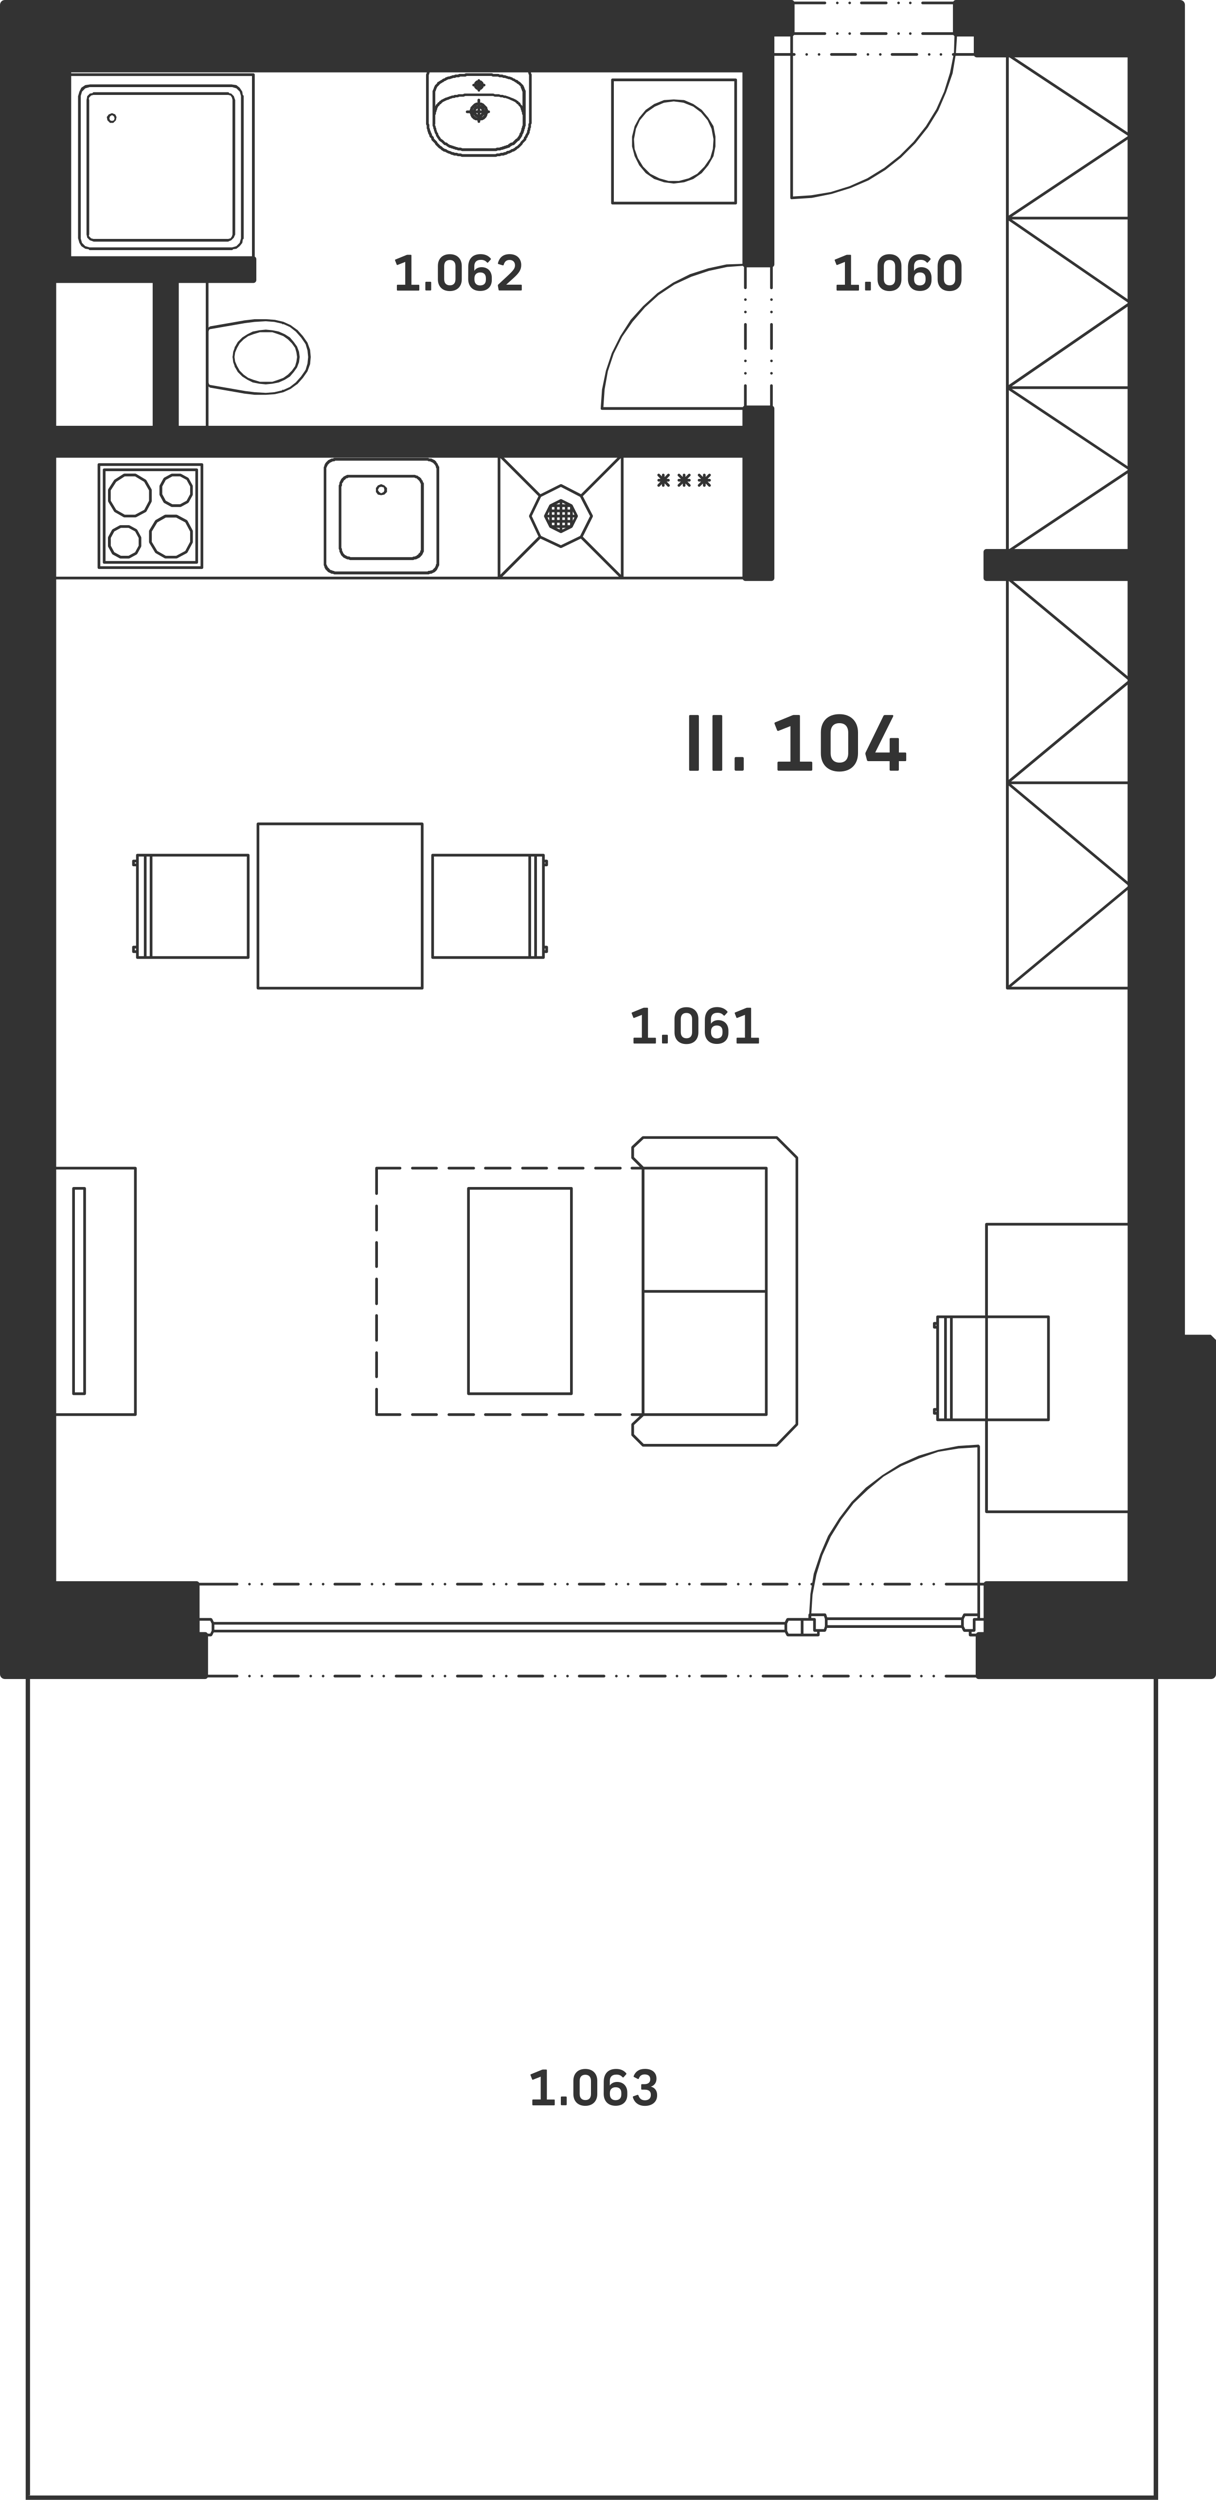 <svg version="1.1" id="II.104_00000121989715220696281580000014653534206650721936_"
	 xmlns="http://www.w3.org/2000/svg" xmlns:xlink="http://www.w3.org/1999/xlink" x="0px" y="0px" viewBox="0 0 223.91 460.06"
	 style="enable-background:new 0 0 223.91 460.06;" xml:space="preserve">
<style type="text/css">
	.st0{fill:#333333;}
</style>
<g>
	<g>
		<path class="st0" d="M223.01,309c0.5,0,0.9-0.4,0.9-0.9v-61.49c-0.38-0.38-0.59-0.59-0.97-0.97h-4.75V0.9c0-0.5-0.4-0.9-0.9-0.9
			h-41.28c-0.21,0-0.38,0.12-0.47,0.29h-5.65c-0.14,0-0.25,0.11-0.25,0.25c0,0.14,0.11,0.25,0.25,0.25h5.58v5.14h-5.58
			c-0.14,0-0.25,0.11-0.25,0.25c0,0.14,0.11,0.25,0.25,0.25h5.64c0.09,0.09,0.13,0.14,0.22,0.23l-0.1,3.11h-0.12
			c-0.14,0-0.25,0.11-0.25,0.25c0,0.14,0.11,0.25,0.25,0.25h0.02l-0.62,3.11l-1.08,3.48l-1.44,3.24l-1.92,3.12l-2.28,2.88
			l-2.52,2.52l-2.88,2.28l-3.12,1.92l-3.24,1.44l-3.48,1.08l-3.6,0.6l-3.35,0.22V10.27h0.23c0.14,0,0.25-0.11,0.25-0.25
			c0-0.14-0.11-0.25-0.25-0.25h-0.23V6.65c0.09-0.09,0.13-0.14,0.22-0.22h5.65c0.14,0,0.25-0.11,0.25-0.25
			c0-0.14-0.11-0.25-0.25-0.25h-5.58V0.79h5.58c0.14,0,0.25-0.11,0.25-0.25c0-0.14-0.11-0.25-0.25-0.25h-5.66
			C146.15,0.12,145.98,0,145.77,0H0.9C0.4,0,0,0.4,0,0.9v307.2c0,0.5,0.4,0.9,0.9,0.9h3.83v151.06h208.53V309H223.01z M207.63,10.56
			v13.8l-20.86-13.8H207.63z M185.75,10.56h0.12l21.77,14.4v0.12l-21.89,14.59V10.56z M186.32,39.89l21.31-14.21v14.21H186.32z
			 M207.63,40.39v14.67L186.3,40.39H207.63z M185.75,40.61l21.89,15.05v0.14l-21.89,15.05V40.61z M186.3,71.09l21.33-14.67v14.67
			H186.3z M207.63,71.59v14.21l-21.31-14.21H207.63z M185.75,71.8l21.89,14.59v0.12l-21.78,14.52h-0.1V71.8z M186.75,101.04
			l20.88-13.92v13.92H186.75z M207.63,106.92v17.52l-21.09-17.52H207.63z M185.75,106.92h0.01l21.87,18.17v0.25l-21.89,18.18
			L185.75,106.92z M186.19,143.81l21.44-17.81v17.81H186.19z M207.63,144.31v17.93l-21.45-17.93H207.63z M185.75,144.59l21.89,18.3
			v0.26l-21.89,18.18L185.75,144.59z M207.63,163.79v17.81h-21.44L207.63,163.79z M176.22,6.72h3.09v3.05h-3.29L176.22,6.72z
			 M142.59,6.72h2.93v3.05h-2.93V6.72z M78.95,22.74v-0.12V22.5v-0.24l0,0l0,0v-8.28V13.8l0.09-0.19l0.03-0.11v-0.06l0.06-0.12h18.1
			l0.06,0.12l0,0.06l0.03,0.11l0.09,0.19v0.18v8.28v0.24v0.12v0.02l-0.05,0.05l-0.07,0.18v0.12v0.24v0.12v0.02l-0.05,0.05
			l-0.07,0.18v0.24v0.02l-0.05,0.05l-0.07,0.18v0.12v0.14L97,24.36l-0.07,0.18v0.02l-0.05,0.05l-0.05,0.07l-0.12,0.24l-0.03,0.11
			v0.02l-0.05,0.05l-0.12,0.12l-0.07,0.18v0.14l-0.05,0.05l-0.12,0.12l-0.12,0.12l-0.12,0.12l-0.12,0.12l-0.05,0.07l-0.1,0.2
			l-0.09,0.09l-0.12,0.12l-0.12,0.12l-0.12,0.12l-0.09,0.09l-0.2,0.1L94.96,27l-0.12,0.12l-0.09,0.09l-0.2,0.1l-0.06,0.05
			l-0.05,0.05l-0.14,0l-0.18,0.07l-0.09,0.09l-0.2,0.1l-0.19,0.09h-0.18l-0.18,0.07l-0.09,0.09l-0.15,0.08l-0.18,0l-0.18,0.07l0,0
			l-0.05,0.05H92.5h-0.12h-0.12l-0.11,0.03l-0.19,0.09H91.9h-0.24h-0.12l-0.11,0.03l-0.19,0.09l-0.06,0h-0.24H90.7h-0.12h-0.24H90.1
			h-0.12h-0.24H89.5h-0.24h-0.12H88.9h-0.24h-0.24h-0.24h-0.24H87.7h-0.24h-0.24H87.1h-0.24h-0.24h-0.24h-0.12h-0.24h-0.24h-0.12
			h-0.24h-0.24h-0.06l-0.19-0.09l-0.11-0.03H84.7h-0.24h-0.06l-0.19-0.09l-0.11-0.03h-0.12h-0.12h-0.14l-0.05-0.05l-0.18-0.07h-0.18
			l-0.19-0.09l-0.24-0.12c-0.02-0.01-0.04,0-0.06,0c-0.02,0-0.03-0.02-0.05-0.02v0h-0.06l-0.19-0.09l-0.2-0.1l-0.09-0.09l-0.18-0.07
			h-0.14l-0.05-0.05l-0.06-0.05l-0.2-0.1l-0.09-0.09L81.39,27l-0.06-0.05l-0.2-0.1l-0.09-0.09l-0.12-0.12l-0.12-0.12l-0.12-0.12
			l-0.09-0.09l-0.1-0.2l-0.05-0.07l-0.12-0.12l-0.12-0.12l-0.12-0.12l-0.12-0.12l-0.05-0.05v-0.14l-0.07-0.18l-0.12-0.12l-0.12-0.12
			l-0.05-0.05l0-0.14l-0.07-0.18l-0.05-0.05v-0.02l-0.07-0.18l-0.05-0.05v-0.14L79.23,24l-0.05-0.05l0-0.02v-0.12l-0.03-0.11
			l-0.09-0.19v-0.06v-0.12v-0.12v-0.24l-0.07-0.18l-0.05-0.05V22.74z M13.11,13.32h65.47l-0.01,0.06v0.06l-0.09,0.19l-0.03,0.11
			v0.24v8.28v0.24v0.12v0.12v0.12l0.07,0.18l0.05,0.05v0.14v0.12v0.12v0.12l0.03,0.11l0.09,0.19l0,0.06v0.12l0.07,0.18l0.05,0.05
			l0,0.14l0.07,0.18l0.05,0.05l0,0.02L79,24.83l0.05,0.05v0.14l0.07,0.18l0.12,0.12l0.12,0.12l0.05,0.05v0.14l0.07,0.18l0.12,0.12
			l0.12,0.12l0.12,0.12l0.12,0.12l0.09,0.09l0.1,0.2l0.05,0.07l0.12,0.12l0.12,0.12l0.12,0.12l0.12,0.12l0.12,0.12l0.06,0.05
			l0.2,0.1l0.09,0.09l0.12,0.12l0.06,0.05l0.2,0.1l0.09,0.09l0.18,0.07h0.14L82,27.95L82.06,28l0.24,0.12l0.24,0.12l0.11,0.03h0.06
			l0.19,0.09l0.24,0.12l0.11,0.03h0.14l0.05,0.05l0.18,0.07h0.24h0.12h0.06l0.19,0.09l0.11,0.03h0.12h0.24h0.06l0.19,0.09l0.11,0.03
			h0.12h0.24h0.24h0.12h0.24h0.24h0.12h0.24h0.24h0.24h0.12h0.24h0.24h0.24h0.24l0,0l0,0h0.24h0.24h0.24h0.24h0.12h0.24h0.24h0.24
			h0.12h0.24h0.24h0.12h0.24h0.24h0.12l0.11-0.03l0.19-0.09h0.06h0.24h0.12l0.11-0.03l0.19-0.09l0.06,0h0.12h0.24l0.18-0.07
			l0.05-0.05l0.14,0l0.11-0.03l0.24-0.12l0.07-0.05l0.05-0.05l0.14,0l0.11-0.03l0.24-0.12L94.29,28l0.07-0.05l0.05-0.05l0.14,0
			l0.18-0.07l0.09-0.09l0.2-0.1l0.06-0.05l0.12-0.12l0.09-0.09l0.2-0.1l0.06-0.05l0.12-0.12l0.12-0.12l0.12-0.12l0.12-0.12
			l0.12-0.12l0.05-0.07l0.1-0.2l0.09-0.09l0.12-0.12l0.12-0.12l0.12-0.12l0.12-0.12l0.07-0.18v-0.14l0.05-0.05l0.12-0.12l0.07-0.18
			v-0.06l0.08-0.15l0.09-0.09l0.07-0.18v-0.02l0.05-0.05l0.07-0.18v-0.24v-0.02l0.05-0.05l0.07-0.18v-0.12v-0.14l0.05-0.05
			l0.07-0.18v-0.12v-0.12v-0.24v-0.02l0.05-0.05l0.07-0.18v-0.12V22.5v-0.24v-8.28v-0.24l-0.03-0.11l-0.09-0.19l0-0.06l-0.01-0.06
			h38.94v35.24l-2.94,0.1l-3.36,0.72l-3.36,1.08l-3.12,1.56l-2.88,1.92l-2.64,2.4l-2.28,2.52l-1.92,3l-1.56,3.12l-1.08,3.24
			l-0.72,3.48l-0.24,3.45c0,0.01-0.01,0.02-0.01,0.03c0,0.14,0.11,0.25,0.25,0.25h25.86v2.93H38.39v-7.23l0.14,0.08
			c0.03,0.07,0.09,0.12,0.17,0.13l6.16,1.07l0,0.01l2.04,0.24h1.92h0.12h0.12l0.01-0.01l1.55-0.11l1.56-0.36l1.32-0.6l1.17-0.85
			l0.03,0.01l0.12-0.12l0.96-1.08l0.84-1.2l0.48-1.32l0.12-1.32l-0.12-1.32l-0.48-1.32l-0.84-1.2l-0.96-1.08l-0.12-0.12l-0.03,0.01
			l-1.17-0.85l-1.32-0.6l-1.56-0.36l-1.55-0.11l-0.01-0.01h-0.12h-0.12H46.9l-2.04,0.24l0,0.01l-6.16,1.07
			c-0.08,0.01-0.13,0.07-0.17,0.13l-0.14,0.08v-8.19l8.27,0c0.14,0,0.28-0.06,0.38-0.16c0.1-0.1,0.16-0.24,0.16-0.38V47.7
			c0-0.14-0.06-0.28-0.16-0.38c-0.04-0.04-0.08-0.06-0.13-0.08v-33.5c0-0.14-0.11-0.25-0.25-0.25H13.11V13.32z M136.71,84.24v21.89
			h-21.89V84.24H136.71z M103.41,89.11c-0.01,0-0.01,0-0.02,0c-0.03-0.01-0.06-0.01-0.09-0.01c-0.03,0-0.06-0.01-0.09,0.01
			c-0.01,0-0.01,0-0.02,0l-3.68,1.84l-6.71-6.71h20.89l-6.71,6.71L103.41,89.11z M108.65,94.98l-1.83,3.65l-3.54,1.71l-3.65-1.71
			l-1.71-3.65l1.71-3.54l3.65-1.83l3.54,1.83L108.65,94.98z M99.15,91.31l-1.72,3.56c0,0,0,0.01,0,0.01
			c-0.01,0.03-0.01,0.06-0.01,0.09c0,0.03-0.01,0.06,0,0.09c0,0,0,0.01,0,0.01l1.73,3.68l-7.01,7.01V84.3L99.15,91.31z M99.51,99.12
			l3.68,1.73c0,0,0.01,0,0.01,0c0.03,0.01,0.06,0,0.09,0c0.03,0,0.06,0.01,0.09-0.01c0,0,0.01,0,0.01,0l3.56-1.72l7.01,7.01H92.5
			L99.51,99.12z M107.32,98.77l1.84-3.68c0-0.01,0-0.01,0-0.02c0.01-0.03,0.01-0.06,0.01-0.09c0-0.03,0.01-0.06-0.01-0.09
			c0-0.01,0-0.01,0-0.02l-1.84-3.56l7-7v21.47L107.32,98.77z M52.06,59.7l0.13-0.06l1.19,0.54l1.08,0.84l0.96,1.08l0.74,1.06
			l-0.02,0.02l0.12,0.12l0.36,1.2l0.12,1.2l-0.12,1.2l-0.36,1.2l-0.12,0.12l0.02,0.02l-0.74,1.06l-0.96,1.08l-1.08,0.84l-1.19,0.54
			l-0.13-0.06l-0.12,0.12v0.03l-1.44,0.33l-1.56,0.12l-2.04-0.12l-1.85-0.23c-0.01,0-0.01-0.01-0.02-0.01l-6.24-1.08
			c-0.01,0-0.03,0.01-0.04,0.01l0,0l-0.24-0.12l-0.11-0.33v-0.03v-9.36v-0.03l0.11-0.33l0.24-0.12l0,0c0.01,0,0.03,0.01,0.04,0.01
			l6.24-1.08c0.01,0,0.01-0.01,0.02-0.01l1.85-0.23l2.04-0.12l1.56,0.12l1.44,0.33v0.03L52.06,59.7z M13.11,13.99h33.29v33.17H13.11
			V13.99z M37.89,52.08v8.94v9.36v7.98h-4.97V52.08H37.89z M10.35,52.08h17.76v26.28H10.35V52.08z M10.35,84.24h81.29v21.89H10.35
			V84.24z M10.35,215.23h14.33v44.86H10.35V215.23z M10.35,260.59h14.58l0.18-0.07l0.07-0.18v-45.36l-0.07-0.18l-0.18-0.07H10.35
			v-108.1H91.9h22.68h22.2c0.09,0.17,0.27,0.29,0.47,0.29h4.8c0.3,0,0.54-0.24,0.54-0.54v-31.2c0-0.2-0.12-0.38-0.29-0.47v-3.74
			c0-0.14-0.11-0.25-0.25-0.25c-0.14,0-0.25,0.11-0.25,0.25v3.66h-4.3v-3.66c0-0.14-0.11-0.25-0.25-0.25
			c-0.14,0-0.25,0.11-0.25,0.25v3.73c-0.1,0.05-0.17,0.13-0.22,0.22h-25.67l0.22-3.23l0.6-3.36l1.08-3.24l1.56-3.12l1.92-2.76
			l2.28-2.64l2.52-2.28l2.88-1.92l3.12-1.44l3.24-1.08l3.36-0.72l2.9-0.21c0.05,0.09,0.12,0.16,0.21,0.2v3.84
			c0,0.14,0.11,0.25,0.25,0.25c0.14,0,0.25-0.11,0.25-0.25V49.2h4.3v3.78c0,0.14,0.11,0.25,0.25,0.25c0.14,0,0.25-0.11,0.25-0.25
			v-3.85c0.17-0.09,0.29-0.26,0.29-0.47V10.27h2.93v26.15c0,0.14,0.11,0.25,0.25,0.25c0.01,0,0.02-0.01,0.03-0.01l3.69-0.24
			l3.6-0.72l3.48-1.08l3.36-1.44l3.12-1.92l2.88-2.28l2.64-2.64l2.28-2.88l1.92-3.12l1.44-3.36l1.2-3.48l0.54-3.23h3.42
			c0.09,0.17,0.27,0.29,0.47,0.29h5.39v29.58v31.2v29.7h-3.59c-0.3,0-0.54,0.24-0.54,0.54v4.8c0,0.3,0.24,0.54,0.54,0.54h3.59v37.14
			v37.8l0.03,0.08c0.01,0.03,0.01,0.06,0.03,0.08c0,0,0.01,0,0.01,0.01l0,0.01l0.08,0.03c0.03,0.01,0.06,0.04,0.09,0.04l0.01,0
			h22.14v42.94h-25.98l-0.18,0.07l-0.07,0.18v16.79h-6.95h-1.8c-0.14,0-0.25,0.11-0.25,0.25v0.95h-0.35c-0.14,0-0.25,0.11-0.25,0.25
			v0.72c0,0.14,0.11,0.25,0.25,0.25h0.35v14.62h-0.35c-0.14,0-0.25,0.11-0.25,0.25v0.72c0,0.14,0.11,0.25,0.25,0.25h0.35v0.95
			c0,0.14,0.11,0.25,0.25,0.25h0.6h1.2h0.72h6.23v16.67l0.07,0.18l0.18,0.07h25.98V291h-25.98c-0.21,0-0.38,0.12-0.47,0.29h-0.72
			v-25.07c0-0.04-0.02-0.06-0.04-0.09l0.03-0.03l-0.12-0.12l-0.12-0.12l-3.72,0.24l-3.72,0.72l-3.6,1.08l-3.48,1.56l-3.24,2.04
			l-3,2.28l-2.64,2.64l-2.28,3l-2.04,3.24l-1.44,3.36l-1.2,3.6l-0.28,1.71l-0.09-0.04l-0.18,0.07l-0.07,0.18l0.07,0.18l0.18,0.07
			l0.01,0l-0.25,1.55l-0.23,3.63l-0.07,0.03l-0.07,0.18v0.59h-1.19h-2.64c-0.01,0-0.02,0.01-0.04,0.02
			c-0.03,0.01-0.06,0.02-0.09,0.04c-0.03,0.02-0.05,0.03-0.07,0.06c-0.01,0.01-0.02,0.01-0.03,0.03l-0.29,0.58H39.37l-0.29-0.58
			c-0.01-0.01-0.02-0.02-0.03-0.03c-0.02-0.03-0.04-0.04-0.07-0.06c-0.03-0.02-0.05-0.03-0.09-0.04c-0.01,0-0.02-0.02-0.04-0.02
			h-2.1v-5.98h6.9c0.14,0,0.25-0.11,0.25-0.25c0-0.14-0.11-0.25-0.25-0.25h-6.98c-0.09-0.17-0.26-0.29-0.47-0.29H10.35V260.59z
			 M193.06,261.55c0.14,0,0.25-0.11,0.25-0.25v-18.96c0-0.14-0.11-0.25-0.25-0.25h-11.15v-16.54h25.73v52.42l-25.73,0v-16.42H193.06
			z M181.91,261.05v-18.46h10.9v18.46H181.91z M181.41,242.59v18.46h-5.98v-18.46H181.41z M174.93,242.59v18.46h-0.47h-0.11v-18.46
			h0.11H174.93z M173.85,242.59v18.46h-0.59h-0.35v-18.46H173.85z M172.41,243.79v0.22h-0.1v-0.22H172.41z M172.41,259.63v0.22h-0.1
			v-0.22H172.41z M152.32,297.65l-0.18-0.55c-0.03-0.1-0.13-0.17-0.24-0.17h-2.5l0.22-3.47l0.72-3.72l1.08-3.48l1.56-3.48l1.92-3.12
			l2.28-3l2.64-2.52l2.88-2.4l3.24-1.92l3.36-1.44l3.48-1.2l3.72-0.6l3.47-0.22v24.93h-5.75c-0.14,0-0.25,0.11-0.25,0.25
			c0,0.14,0.11,0.25,0.25,0.25h5.75v5.14h-2.39c-0.09,0-0.18,0.05-0.22,0.14l-0.29,0.58H152.32z M176.97,298.15v0.94h-24.58v-0.94
			H176.97z M150.23,299.81v-1.79l-0.07-0.18l-0.18-0.07h-0.59v-0.34h2.33l0.17,0.51v1.36l-0.17,0.51h-1.02H150.23z M150.45,300.31
			v0.34h-2.5v-2.38h1.19h0.59l0,1.79l0.07,0.18l0.18,0.07H150.45z M177.47,297.96l0.26-0.53h2.24v0.34l-0.59,0l-0.18,0.07
			l-0.07,0.18v1.79h-0.47h-0.93l-0.26-0.53V297.96z M178.91,300.31h0.47l0.18-0.07l0.07-0.18v-1.79h0.59l0,0h0.9v2.09h-0.9
			c-0.2,0-0.38,0.12-0.47,0.29h-0.84V300.31z M180.47,297.77v-0.59c0,0,0,0,0,0v-5.39h0.65v5.98H180.47z M147.45,298.27v2.38h-2.24
			l-0.26-0.53v-1.32l0.26-0.53H147.45z M144.45,298.99v0.94H39.47v-0.94H144.45z M38.97,298.8v1.32l-0.26,0.53h-0.46
			c-0.09-0.17-0.26-0.29-0.47-0.29h-1.02v-2.09h1.95L38.97,298.8z M212.46,459.26H5.27v-0.03h0.26V309h32.24
			c0.21,0,0.38-0.12,0.47-0.29h5.41c0.14,0,0.25-0.11,0.25-0.25c0-0.14-0.11-0.25-0.25-0.25h-5.34v-7.06h0.54
			c0.01,0,0.02-0.01,0.04-0.02c0.03-0.01,0.06-0.02,0.08-0.04c0.03-0.02,0.05-0.03,0.07-0.06c0.01-0.01,0.02-0.01,0.03-0.03
			l0.29-0.58h105.17l0.29,0.58c0.01,0.01,0.02,0.02,0.03,0.03c0.02,0.03,0.04,0.04,0.07,0.06c0.03,0.02,0.05,0.03,0.08,0.04
			c0.01,0,0.02,0.02,0.04,0.02h2.64c0,0,0,0,0,0h3l0.18-0.07l0.07-0.18v-0.59h0.95c0.02,0,0.03-0.02,0.05-0.02
			c0.03-0.01,0.06-0.02,0.09-0.04c0.03-0.02,0.04-0.04,0.06-0.07c0.01-0.02,0.03-0.02,0.04-0.04l0.18-0.55h24.75l0.29,0.58
			c0.01,0.01,0.02,0.02,0.03,0.03c0.02,0.03,0.04,0.04,0.07,0.06c0.03,0.02,0.05,0.03,0.08,0.04c0.01,0,0.02,0.02,0.04,0.02v0h0.83
			v0.59l0.07,0.18l0.18,0.07h1.02v7.06h-5.46c-0.14,0-0.25,0.11-0.25,0.25c0,0.14,0.11,0.25,0.25,0.25h5.52
			c0.09,0.17,0.27,0.29,0.47,0.29h32.24V459.26z"/>
	</g>
	<polygon class="st0" points="150.64,9.84 150.57,10.02 150.64,10.19 150.82,10.27 150.99,10.19 151.07,10.02 150.99,9.84
		150.82,9.77 	"/>
	<polygon class="st0" points="156.46,0.79 156.63,0.71 156.71,0.54 156.63,0.36 156.46,0.29 156.28,0.36 156.21,0.54 156.28,0.71
		"/>
	<polygon class="st0" points="148.36,9.84 148.29,10.02 148.36,10.19 148.54,10.27 148.71,10.19 148.79,10.02 148.71,9.84
		148.54,9.77 	"/>
	<polygon class="st0" points="173.43,10.19 173.51,10.02 173.43,9.84 173.26,9.77 173.08,9.84 173.01,10.02 173.08,10.19
		173.26,10.27 	"/>
	<polygon class="st0" points="171.27,10.19 171.35,10.02 171.27,9.84 171.1,9.77 170.92,9.84 170.85,10.02 170.92,10.19
		171.1,10.27 	"/>
	<polygon class="st0" points="160.66,291.29 160.48,291.36 160.41,291.54 160.48,291.71 160.66,291.79 160.83,291.71 160.91,291.54
		160.83,291.36 	"/>
	<polygon class="st0" points="171.94,308.21 171.76,308.28 171.69,308.46 171.76,308.63 171.94,308.71 172.11,308.63 172.19,308.46
		172.11,308.28 	"/>
	<polygon class="st0" points="149.5,308.21 149.32,308.28 149.25,308.46 149.32,308.63 149.5,308.71 149.67,308.63 149.75,308.46
		149.67,308.28 	"/>
	<path class="st0" d="M156.22,308.21h-4.56c-0.14,0-0.25,0.11-0.25,0.25c0,0.14,0.11,0.25,0.25,0.25h4.56
		c0.14,0,0.25-0.11,0.25-0.25C156.47,308.32,156.35,308.21,156.22,308.21z"/>
	<polygon class="st0" points="45.94,308.21 45.76,308.28 45.69,308.46 45.76,308.63 45.94,308.71 46.11,308.63 46.19,308.46
		46.11,308.28 	"/>
	<polygon class="st0" points="158.5,308.21 158.32,308.28 158.25,308.46 158.32,308.63 158.5,308.71 158.67,308.63 158.75,308.46
		158.67,308.28 	"/>
	<polygon class="st0" points="169.66,308.21 169.48,308.28 169.41,308.46 169.48,308.63 169.66,308.71 169.83,308.63 169.91,308.46
		169.83,308.28 	"/>
	<path class="st0" d="M167.5,308.21h-4.56c-0.14,0-0.25,0.11-0.25,0.25c0,0.14,0.11,0.25,0.25,0.25h4.56c0.14,0,0.25-0.11,0.25-0.25
		C167.75,308.32,167.63,308.21,167.5,308.21z"/>
	<polygon class="st0" points="160.66,308.21 160.48,308.28 160.41,308.46 160.48,308.63 160.66,308.71 160.83,308.63 160.91,308.46
		160.83,308.28 	"/>
	<polygon class="st0" points="154,6.35 154.18,6.43 154.35,6.35 154.43,6.18 154.35,6 154.18,5.93 154,6 153.93,6.18 	"/>
	<polygon class="st0" points="161.92,9.84 161.85,10.02 161.92,10.19 162.1,10.27 162.27,10.19 162.35,10.02 162.27,9.84
		162.1,9.77 	"/>
	<polygon class="st0" points="167.44,6.35 167.62,6.43 167.79,6.35 167.87,6.18 167.79,6 167.62,5.93 167.44,6 167.37,6.18 	"/>
	<path class="st0" d="M163.43,6.18c0-0.14-0.11-0.25-0.25-0.25h-4.56c-0.14,0-0.25,0.11-0.25,0.25c0,0.14,0.11,0.25,0.25,0.25h4.56
		C163.31,6.43,163.43,6.32,163.43,6.18z"/>
	<path class="st0" d="M164.01,10.02c0,0.14,0.11,0.25,0.25,0.25h4.56c0.14,0,0.25-0.11,0.25-0.25c0-0.14-0.11-0.25-0.25-0.25h-4.56
		C164.12,9.77,164.01,9.88,164.01,10.02z"/>
	<polygon class="st0" points="167.62,0.79 167.79,0.71 167.87,0.54 167.79,0.36 167.62,0.29 167.44,0.36 167.37,0.54 167.44,0.71
		"/>
	<path class="st0" d="M167.5,291.29h-4.56c-0.14,0-0.25,0.11-0.25,0.25c0,0.14,0.11,0.25,0.25,0.25h4.56c0.14,0,0.25-0.11,0.25-0.25
		C167.75,291.4,167.63,291.29,167.5,291.29z"/>
	<polygon class="st0" points="165.28,6.35 165.46,6.43 165.63,6.35 165.71,6.18 165.63,6 165.46,5.93 165.28,6 165.21,6.18 	"/>
	<polygon class="st0" points="165.46,0.79 165.63,0.71 165.71,0.54 165.63,0.36 165.46,0.29 165.28,0.36 165.21,0.54 165.28,0.71
		"/>
	<polygon class="st0" points="159.64,9.84 159.57,10.02 159.64,10.19 159.82,10.27 159.99,10.19 160.07,10.02 159.99,9.84
		159.82,9.77 	"/>
	<polygon class="st0" points="48.22,308.21 48.04,308.28 47.97,308.46 48.04,308.63 48.22,308.71 48.39,308.63 48.47,308.46
		48.39,308.28 	"/>
	<polygon class="st0" points="154.18,0.79 154.35,0.71 154.43,0.54 154.35,0.36 154.18,0.29 154,0.36 153.93,0.54 154,0.71 	"/>
	<path class="st0" d="M152.85,10.02c0,0.14,0.11,0.25,0.25,0.25h4.44c0.14,0,0.25-0.11,0.25-0.25c0-0.14-0.11-0.25-0.25-0.25h-4.44
		C152.96,9.77,152.85,9.88,152.85,10.02z"/>
	<path class="st0" d="M88.66,291.29h-4.44c-0.14,0-0.25,0.11-0.25,0.25c0,0.14,0.11,0.25,0.25,0.25h4.44c0.14,0,0.25-0.11,0.25-0.25
		C88.91,291.4,88.79,291.29,88.66,291.29z"/>
	<polygon class="st0" points="169.66,291.29 169.48,291.36 169.41,291.54 169.48,291.71 169.66,291.79 169.83,291.71 169.91,291.54
		169.83,291.36 	"/>
	<polygon class="st0" points="156.28,6.35 156.46,6.43 156.63,6.35 156.71,6.18 156.63,6 156.46,5.93 156.28,6 156.21,6.18 	"/>
	<path class="st0" d="M163.18,0.29h-4.56c-0.14,0-0.25,0.11-0.25,0.25c0,0.14,0.11,0.25,0.25,0.25h4.56c0.14,0,0.25-0.11,0.25-0.25
		C163.43,0.4,163.31,0.29,163.18,0.29z"/>
	<path class="st0" d="M77.5,308.21h-4.56c-0.14,0-0.25,0.11-0.25,0.25c0,0.14,0.11,0.25,0.25,0.25h4.56c0.14,0,0.25-0.11,0.25-0.25
		C77.75,308.32,77.63,308.21,77.5,308.21z"/>
	<path class="st0" d="M122.5,308.21h-4.56c-0.14,0-0.25,0.11-0.25,0.25c0,0.14,0.11,0.25,0.25,0.25h4.56c0.14,0,0.25-0.11,0.25-0.25
		C122.75,308.32,122.63,308.21,122.5,308.21z"/>
	<path class="st0" d="M111.22,308.21h-4.56c-0.14,0-0.25,0.11-0.25,0.25c0,0.14,0.11,0.25,0.25,0.25h4.56
		c0.14,0,0.25-0.11,0.25-0.25C111.47,308.32,111.35,308.21,111.22,308.21z"/>
	<polygon class="st0" points="104.5,308.21 104.32,308.28 104.25,308.46 104.32,308.63 104.5,308.71 104.67,308.63 104.75,308.46
		104.67,308.28 	"/>
	<polygon class="st0" points="115.66,308.21 115.48,308.28 115.41,308.46 115.48,308.63 115.66,308.71 115.83,308.63 115.91,308.46
		115.83,308.28 	"/>
	<polygon class="st0" points="113.5,308.21 113.32,308.28 113.25,308.46 113.32,308.63 113.5,308.71 113.67,308.63 113.75,308.46
		113.67,308.28 	"/>
	<polygon class="st0" points="102.22,308.21 102.04,308.28 101.97,308.46 102.04,308.63 102.22,308.71 102.39,308.63 102.47,308.46
		102.39,308.28 	"/>
	<polygon class="st0" points="93.22,308.21 93.04,308.28 92.97,308.46 93.04,308.63 93.22,308.71 93.39,308.63 93.47,308.46
		93.39,308.28 	"/>
	<path class="st0" d="M99.94,308.21H95.5c-0.14,0-0.25,0.11-0.25,0.25c0,0.14,0.11,0.25,0.25,0.25h4.44c0.14,0,0.25-0.11,0.25-0.25
		C100.19,308.32,100.07,308.21,99.94,308.21z"/>
	<path class="st0" d="M133.66,308.21h-4.44c-0.14,0-0.25,0.11-0.25,0.25c0,0.14,0.11,0.25,0.25,0.25h4.44
		c0.14,0,0.25-0.11,0.25-0.25C133.91,308.32,133.79,308.21,133.66,308.21z"/>
	<path class="st0" d="M87.22,15.91h0.11v0.11l0.07,0.18l0.08,0.04l0.04,0.08l0.08,0.04l0.04,0.08l0.18,0.07h0.04l0.02,0.05
		l0.05,0.02v0.04c0,0.14,0.11,0.25,0.25,0.25c0.14,0,0.25-0.11,0.25-0.25v-0.04l0.05-0.02l0.02-0.05h0.04l0.18-0.07l0.04-0.08
		l0.08-0.04l0.04-0.08l0.08-0.04l0.07-0.18v-0.11h0.11c0.14,0,0.25-0.11,0.25-0.25c0-0.14-0.11-0.25-0.25-0.25h-0.11V15.3
		l-0.07-0.18l-0.08-0.04L88.83,15l-0.08-0.04l-0.04-0.08l-0.18-0.07h-0.11c-0.01-0.13-0.11-0.24-0.25-0.24
		c-0.13,0-0.24,0.11-0.25,0.24h-0.11l-0.18,0.07l-0.04,0.08L87.52,15l-0.04,0.08l-0.08,0.04l-0.07,0.18v0.11h-0.11
		c-0.14,0-0.25,0.11-0.25,0.25C86.97,15.8,87.08,15.91,87.22,15.91z M88.43,15.38l0.02,0.01l0.01,0.02h-0.03V15.38z M88.43,15.91
		h0.03l-0.01,0.02l-0.02,0.01V15.91z M87.93,15.93l-0.02-0.01l-0.01-0.02h0.03V15.93z M87.91,15.39l0.02-0.01v0.03H87.9L87.91,15.39
		z"/>
	<polygon class="st0" points="135.94,308.21 135.76,308.28 135.69,308.46 135.76,308.63 135.94,308.71 136.11,308.63 136.19,308.46
		136.11,308.28 	"/>
	<path class="st0" d="M144.94,308.21h-4.44c-0.14,0-0.25,0.11-0.25,0.25c0,0.14,0.11,0.25,0.25,0.25h4.44
		c0.14,0,0.25-0.11,0.25-0.25C145.19,308.32,145.07,308.21,144.94,308.21z"/>
	<polygon class="st0" points="138.22,308.21 138.04,308.28 137.97,308.46 138.04,308.63 138.22,308.71 138.39,308.63 138.47,308.46
		138.39,308.28 	"/>
	<polygon class="st0" points="90.94,308.21 90.76,308.28 90.69,308.46 90.76,308.63 90.94,308.71 91.11,308.63 91.19,308.46
		91.11,308.28 	"/>
	<polygon class="st0" points="124.66,308.21 124.48,308.28 124.41,308.46 124.48,308.63 124.66,308.71 124.83,308.63 124.91,308.46
		124.83,308.28 	"/>
	<polygon class="st0" points="126.94,308.21 126.76,308.28 126.69,308.46 126.76,308.63 126.94,308.71 127.11,308.63 127.19,308.46
		127.11,308.28 	"/>
	<path class="st0" d="M128.56,89.51c0.1,0.1,0.26,0.1,0.35,0l0.53-0.53v0.36c0,0.14,0.11,0.25,0.25,0.25c0.14,0,0.25-0.11,0.25-0.25
		v-0.36l0.53,0.53c0.1,0.1,0.26,0.1,0.35,0c0.1-0.1,0.1-0.26,0-0.35l-0.53-0.53h0.36c0.14,0,0.25-0.11,0.25-0.25
		c0-0.14-0.11-0.25-0.25-0.25h-0.36l0.53-0.53c0.1-0.1,0.1-0.26,0-0.35c-0.1-0.1-0.26-0.1-0.35,0l-0.53,0.53v-0.36
		c0-0.14-0.11-0.25-0.25-0.25c-0.14,0-0.25,0.11-0.25,0.25v0.36l-0.53-0.53c-0.1-0.1-0.26-0.1-0.35,0c-0.1,0.1-0.1,0.26,0,0.35
		l0.53,0.53h-0.36c-0.14,0-0.25,0.11-0.25,0.25c0,0.14,0.11,0.25,0.25,0.25h0.36l-0.53,0.53C128.46,89.26,128.46,89.42,128.56,89.51
		z"/>
	<polygon class="st0" points="57.22,308.21 57.04,308.28 56.97,308.46 57.04,308.63 57.22,308.71 57.39,308.63 57.47,308.46
		57.39,308.28 	"/>
	<path class="st0" d="M130.42,21.66l-1.2-1.44l-1.56-1.08l-1.68-0.72l-1.92-0.12l-1.8,0.12l-1.8,0.72l-1.56,1.08l-1.2,1.44
		l-0.84,1.56l-0.48,1.92v1.8l0.48,1.8l0.84,1.68l1.2,1.44l1.56,1.08l1.8,0.6l1.8,0.24l1.92-0.24l1.68-0.6l1.56-1.08l1.2-1.44
		l0.96-1.68l0.36-1.8v-1.8l-0.36-1.92L130.42,21.66z M131.26,27.42l-0.48,1.68l-1.08,1.56l-1.32,1.32l-1.56,0.84l-1.8,0.48h-1.92
		l-1.68-0.48l-1.68-0.84l-1.32-1.32l-0.96-1.56l-0.6-1.68l-0.12-1.8l0.36-1.92l0.72-1.56l1.2-1.44l1.56-1.08l1.68-0.72l1.8-0.24
		l1.8,0.24l1.8,0.72l1.44,1.08l1.2,1.44l0.72,1.56l0.36,1.92L131.26,27.42z"/>
	<polygon class="st0" points="59.5,308.21 59.32,308.28 59.25,308.46 59.32,308.63 59.5,308.71 59.67,308.63 59.75,308.46
		59.67,308.28 	"/>
	<path class="st0" d="M112.78,37.63h22.68c0.14,0,0.25-0.11,0.25-0.25V14.7c0-0.14-0.11-0.25-0.25-0.25h-22.68
		c-0.14,0-0.25,0.11-0.25,0.25v22.68C112.53,37.52,112.64,37.63,112.78,37.63z M113.03,14.95h22.18v22.18h-22.18V14.95z"/>
	<path class="st0" d="M54.94,308.21H50.5c-0.14,0-0.25,0.11-0.25,0.25c0,0.14,0.11,0.25,0.25,0.25h4.44c0.14,0,0.25-0.11,0.25-0.25
		C55.19,308.32,55.07,308.21,54.94,308.21z"/>
	<path class="st0" d="M124.84,89.51c0.1,0.1,0.26,0.1,0.35,0l0.53-0.53v0.36c0,0.14,0.11,0.25,0.25,0.25c0.14,0,0.25-0.11,0.25-0.25
		v-0.36l0.53,0.53c0.1,0.1,0.26,0.1,0.35,0c0.1-0.1,0.1-0.26,0-0.35l-0.53-0.53h0.36c0.14,0,0.25-0.11,0.25-0.25
		c0-0.14-0.11-0.25-0.25-0.25h-0.36l0.53-0.53c0.1-0.1,0.1-0.26,0-0.35c-0.1-0.1-0.26-0.1-0.35,0l-0.53,0.53v-0.36
		c0-0.14-0.11-0.25-0.25-0.25c-0.14,0-0.25,0.11-0.25,0.25v0.36l-0.53-0.53c-0.1-0.1-0.26-0.1-0.35,0c-0.1,0.1-0.1,0.26,0,0.35
		l0.53,0.53h-0.36c-0.14,0-0.25,0.11-0.25,0.25c0,0.14,0.11,0.25,0.25,0.25h0.36l-0.53,0.53C124.74,89.26,124.74,89.42,124.84,89.51
		z"/>
	<path class="st0" d="M88.66,308.21h-4.44c-0.14,0-0.25,0.11-0.25,0.25c0,0.14,0.11,0.25,0.25,0.25h4.44c0.14,0,0.25-0.11,0.25-0.25
		C88.91,308.32,88.79,308.21,88.66,308.21z"/>
	<path class="st0" d="M121.05,88.38c0,0.14,0.11,0.25,0.25,0.25h0.32l-0.51,0.54c-0.09,0.1-0.09,0.26,0.01,0.35
		c0.1,0.09,0.26,0.09,0.35-0.01l0.41-0.43v0.26c0,0.14,0.11,0.25,0.25,0.25c0.14,0,0.25-0.11,0.25-0.25v-0.39l0.53,0.56
		c0.09,0.1,0.25,0.11,0.35,0.01c0.1-0.09,0.11-0.25,0.01-0.35l-0.51-0.54h0.32c0.14,0,0.25-0.11,0.25-0.25
		c0-0.14-0.11-0.25-0.25-0.25h-0.32l0.51-0.54c0.09-0.1,0.09-0.26-0.01-0.35c-0.1-0.09-0.26-0.09-0.35,0.01l-0.53,0.56v-0.39
		c0-0.14-0.11-0.25-0.25-0.25c-0.14,0-0.25,0.11-0.25,0.25v0.26l-0.41-0.43c-0.09-0.1-0.25-0.11-0.35-0.01
		c-0.1,0.09-0.11,0.25-0.01,0.35l0.51,0.54h-0.32C121.16,88.13,121.05,88.24,121.05,88.38z"/>
	<path class="st0" d="M66.22,308.21h-4.56c-0.14,0-0.25,0.11-0.25,0.25c0,0.14,0.11,0.25,0.25,0.25h4.56c0.14,0,0.25-0.11,0.25-0.25
		C66.47,308.32,66.35,308.21,66.22,308.21z"/>
	<path class="st0" d="M79.77,23.4l0,0.18l0.07,0.18l0.05,0.05v0.14l0.03,0.11l0.09,0.19v0.06l0.03,0.11l0.12,0.24l0.05,0.07
		l0.05,0.05l0,0.14l0.07,0.18l0.09,0.09l0.1,0.2l0.05,0.07l0.09,0.09l0.1,0.2l0.05,0.07l0.12,0.12l0.04,0.03l0.34,0.23l0.22,0.22
		l0.12,0.12l0.12,0.12l0.18,0.07h0.14l0.05,0.05l0.12,0.12l0.07,0.05l0.2,0.1l0.09,0.09l0.18,0.07h0.14l0.05,0.05l0.18,0.07h0.14
		l0.05,0.05l0.18,0.07h0.14l0.05,0.05l0.18,0.07h0.18l0.19,0.09l0.11,0.03h0.12h0.24h0.06l0.19,0.09l0.11,0.03h0.24h0.12h0.24h0.24
		h0.24h0.12h0.24h0.24h0.24h0.12h0.24h0.24h0.24h0.12h0.24h0.24h0.12h0.24h0.24h0.12h0.24h0.24h0.24h0.24h0.12h0.24h0.24h0.24h0.12
		h0.24l0.11-0.03l0.19-0.09l0.06,0h0.24h0.12l0.11-0.03l0.19-0.09h0.18l0.18-0.07l0.05-0.05h0.14l0.18-0.07l0.05-0.05l0.14,0
		l0.18-0.07l0.05-0.05l0.14,0l0.18-0.07l0.12-0.12l0.09-0.09l0.2-0.1l0.07-0.05l0.05-0.05h0.14l0.18-0.07l0.12-0.12l0.12-0.12
		l0.24-0.24l0.21-0.21l0.2-0.1l0.11-0.11l0.1-0.2l0.09-0.09l0.05-0.07l0.1-0.2l0.09-0.09l0.07-0.18v-0.14l0.05-0.05l0.05-0.07
		l0.12-0.24l0.03-0.11v-0.06l0.09-0.19l0.03-0.11V23.8l0.05-0.05l0.07-0.18V23.4l0.09-0.19l0.03-0.11v-0.24v-0.24v-0.36c0,0,0,0,0,0
		h0v-1.2v-3.6v-0.24V17.1v-0.24v-0.12l-0.07-0.18l-0.05-0.05V16.5l-0.03-0.11l-0.09-0.19l0-0.06l-0.07-0.18l-0.05-0.05l0-0.02
		l-0.07-0.18l-0.12-0.12l-0.12-0.12l-0.12-0.12l-0.12-0.12l-0.12-0.12l-0.06-0.05l-0.2-0.1l-0.09-0.09l-0.12-0.12l-0.18-0.07H95
		l-0.05-0.05l-0.12-0.12l-0.18-0.07h-0.06l-0.15-0.08l-0.09-0.09l-0.18-0.07h-0.06l-0.19-0.09l-0.11-0.03H93.7h-0.06l-0.19-0.09
		l-0.11-0.03h-0.06l-0.19-0.09l-0.11-0.03h-0.12h-0.14l-0.05-0.05l-0.18-0.07h-0.24h-0.12H92l-0.05-0.05l-0.18-0.07h-0.24h-0.12
		h-0.24h-0.12h-0.24H90.8l-0.05-0.05l-0.18-0.07h-0.24h-0.12h-0.24h-0.12h-0.12H89.5h-0.12h-0.12h-0.12H88.9h-0.12h-0.12h-0.12
		h-0.12H88.3h-0.12h-0.12h-0.12h-0.12H87.7h-0.12h-0.12h-0.24H87.1h-0.12h-0.12h-0.24H86.5h-0.12h-0.24h-0.12h-0.24l-0.18,0.07
		l-0.05,0.05h-0.14H85.3h-0.12h-0.24h-0.12h-0.24l-0.18,0.07l-0.05,0.05l-0.14,0H84.1h-0.24l-0.18,0.07l-0.05,0.05H83.5h-0.12
		l-0.11,0.03l-0.19,0.09l-0.06,0l-0.11,0.03l-0.19,0.09h-0.18l-0.11,0.03l-0.19,0.09h-0.06L82,14.28l-0.09,0.09l-0.15,0.08H81.7
		l-0.18,0.07l-0.12,0.12l-0.05,0.05l-0.02,0l-0.18,0.07l-0.09,0.09l-0.2,0.1L80.8,15l-0.05,0.05l-0.02,0l-0.18,0.07l-0.07,0.18v0.02
		l-0.05,0.05l-0.12,0.12L80.2,15.6l-0.12,0.12l-0.07,0.18v0.02l-0.05,0.05l-0.07,0.18v0.06l-0.09,0.19l-0.03,0.11v0.02l-0.05,0.05
		l-0.07,0.18v0.12v0.24v0.12v0.24v3.6v0.12v0.12v0.12v0.12v0.24v0.12v0.12v0.12v0.12v0.36v0.24v0.24l0.03,0.11L79.77,23.4z
		 M80.15,17.46L80.15,17.46L80.15,17.46v-0.24V17.1v-0.24v-0.02l0.05-0.05l0.07-0.18v-0.06l0.09-0.19l0.03-0.11v-0.02l0.05-0.05
		l0.07-0.18V16l0.05-0.05l0.12-0.12l0.12-0.12l0.12-0.12l0.04-0.08l0.08-0.04l0.09-0.09l0.2-0.1l0.06-0.05l0.05-0.05l0.02,0
		l0.18-0.07l0.12-0.12l0.05-0.05l0.02,0l0.11-0.03l0.24-0.12l0.07-0.05l0.05-0.05h0.02l0.11-0.03l0.19-0.09l0.18,0
		c0.02,0,0.03-0.02,0.05-0.02c0.02,0,0.04,0.01,0.06,0l0.19-0.09h0.06l0.11-0.03l0.19-0.09h0.06h0.24l0.18-0.07l0.05-0.05l0.14,0
		h0.12h0.24l0.18-0.07l0.05-0.05h0.14h0.12h0.24h0.12h0.12h0.24l0.18-0.07l0.05-0.05l0.14,0h0.12h0.24h0.12h0.12h0.24h0.12h0.12
		h0.12h0.24h0.12h0.12h0.12h0.12h0.12h0.12h0.12h0.12h0.12h0.12h0.12h0.12h0.24h0.12h0.12h0.12h0.24h0.12h0.12h0.24h0.12h0.14
		l0.05,0.05l0.18,0.07h0.12h0.24h0.12h0.24h0.12h0.14l0.05,0.05l0.18,0.07h0.24h0.12h0.14l0.05,0.05l0.18,0.07h0.24h0.06l0.19,0.09
		l0.11,0.03h0.06l0.19,0.09l0.11,0.03h0.12h0.06l0.19,0.09l0.11,0.03h0.02l0.05,0.05l0.07,0.05l0.24,0.12l0.11,0.03h0.02l0.05,0.05
		l0.12,0.12l0.18,0.07h0.02l0.05,0.05l0.12,0.12l0.07,0.05l0.2,0.1l0.09,0.09l0.12,0.12l0.12,0.12l0.12,0.12L95.85,16v0.02
		l0.07,0.18l0.05,0.05l0,0.02l0.03,0.11l0.09,0.19v0.06l0.07,0.18l0.05,0.05v0.02v0.24v0.12v0.24v2.11l-0.05-0.13l-0.12-0.12
		l-0.12-0.12l-0.05-0.05v-0.02l-0.07-0.18l-0.12-0.12l-0.17-0.07l-0.07-0.17l-0.18-0.07h-0.02l-0.05-0.05l-0.12-0.12l-0.18-0.07
		h-0.02l-0.05-0.05l-0.18-0.07h-0.02l-0.05-0.05l-0.18-0.07h-0.06l-0.19-0.09l-0.11-0.03h-0.02l-0.05-0.05l-0.18-0.07h-0.06
		l-0.19-0.09l-0.11-0.03h-0.06l-0.19-0.09l-0.11-0.03h-0.12h-0.14l-0.05-0.05l-0.18-0.07h-0.24h-0.18l-0.19-0.09l-0.11-0.03h-0.12
		h-0.24H91.3h-0.18l-0.19-0.09l-0.11-0.03h-0.36h-0.24h-0.24h-0.24h-0.36h-0.24h-0.36h-0.24h-0.36h-0.36h-0.24h-0.36h-0.24h-0.36
		h-0.24h-0.24H85.9h-0.36l-0.11,0.03l-0.19,0.09l-0.18,0h-0.24h-0.24h-0.12l-0.11,0.03l-0.19,0.09h-0.18h-0.24l-0.18,0.07
		l-0.05,0.05h-0.14h-0.12l-0.11,0.03l-0.19,0.09l-0.06,0l-0.11,0.03l-0.19,0.09h-0.06l-0.18,0.07l-0.05,0.05h-0.14L82,18l-0.05,0.05
		l-0.02,0l-0.18,0.07l-0.05,0.05H81.7l-0.18,0.07l-0.05,0.05h-0.02l-0.18,0.07l-0.12,0.12l-0.05,0.05H81.1l-0.18,0.07l-0.07,0.17
		l-0.17,0.07l-0.12,0.12l-0.07,0.17l-0.17,0.07l-0.07,0.18v0.02l-0.05,0.05l-0.05,0.13V17.46z M80.15,22.86v-0.24v-0.36c0,0,0,0,0,0
		l0-0.12v-0.12V21.9v-0.12v-0.24v-0.12V21.3v-0.12v-0.02l0.05-0.05l0.07-0.18v-0.12V20.7v-0.02l0.05-0.05l0.07-0.18v-0.12v-0.02
		l0.05-0.05l0.07-0.18v-0.12v-0.02l0.05-0.05l0.07-0.18v-0.02l0.05-0.05l0.04-0.08l0.08-0.04l0.12-0.12l0.07-0.17l0.17-0.07
		l0.12-0.12l0.04-0.08l0.08-0.04l0.12-0.12l0.05-0.05h0.02l0.18-0.07l0.05-0.05l0.02,0l0.18-0.07l0.05-0.05l0.02,0l0.18-0.07
		l0.05-0.05h0.14l0.18-0.07l0.05-0.05l0.02,0l0.11-0.03l0.19-0.09l0.06,0l0.11-0.03l0.19-0.09h0.06h0.24l0.18-0.07l0.05-0.05l0.14,0
		h0.24l0.11-0.03l0.19-0.09l0.06,0h0.24h0.24h0.24l0.11-0.03l0.19-0.09h0.3h0.24h0.24h0.24h0.36h0.24h0.36h0.24h0.36h0.36h0.24h0.36
		h0.24h0.36h0.24h0.24h0.24h0.3l0.19,0.09l0.11,0.03h0.24h0.24h0.24h0.06l0.19,0.09l0.11,0.03h0.24h0.14l0.05,0.05l0.18,0.07h0.24
		h0.06l0.19,0.09l0.11,0.03h0.06l0.19,0.09l0.11,0.03h0.02l0.05,0.05l0.18,0.07H94l0.19,0.09l0.11,0.03h0.02l0.05,0.05l0.18,0.07
		h0.02l0.05,0.05l0.18,0.07h0.02l0.05,0.05l0.12,0.12l0.08,0.04l0.04,0.08l0.12,0.12l0.17,0.07l0.07,0.17l0.12,0.12l0.12,0.12
		l0.05,0.05v0.02l0.07,0.18l0.05,0.05l0,0.02v0.12l0.07,0.18l0.05,0.05l0,0.02v0.12l0.07,0.18l0.05,0.05l0,0.26l0.07,0.18l0.05,0.05
		l0,1.1v0.36v0.24v0.18l-0.09,0.19l-0.03,0.11v0.14l-0.05,0.05l-0.07,0.18v0.18l-0.09,0.19l-0.03,0.11v0.06l-0.08,0.15l-0.09,0.09
		l-0.07,0.18v0.14l-0.05,0.05l-0.05,0.06l-0.1,0.2l-0.09,0.09l-0.05,0.06l-0.08,0.17l-0.17,0.08l-0.07,0.05l-0.24,0.24l-0.24,0.24
		l-0.12,0.12l-0.05,0.05h-0.14L94,26.28l-0.09,0.09l-0.2,0.1l-0.06,0.05l-0.12,0.12l-0.05,0.05l-0.14,0l-0.18,0.07l-0.05,0.05h-0.14
		l-0.18,0.07l-0.05,0.05h-0.14L92.44,27l-0.05,0.05h-0.14l-0.11,0.03l-0.19,0.09H91.9h-0.24h-0.12l-0.11,0.03l-0.19,0.09h-0.18
		h-0.12H90.7h-0.24h-0.24H90.1h-0.24h-0.24h-0.24h-0.24h-0.12h-0.24h-0.24h-0.12h-0.24h-0.24h-0.12h-0.24h-0.24H87.1h-0.12h-0.24
		H86.5h-0.24h-0.12H85.9h-0.24h-0.24H85.3h-0.18l-0.19-0.09l-0.11-0.03H84.7h-0.24h-0.06l-0.19-0.09l-0.11-0.03h-0.14L83.91,27
		l-0.18-0.07H83.6l-0.05-0.05l-0.18-0.07h-0.14l-0.05-0.05l-0.18-0.07h-0.14l-0.05-0.05l-0.07-0.05l-0.2-0.1l-0.09-0.09l-0.12-0.12
		l-0.18-0.07h-0.14l-0.05-0.05l-0.12-0.12l-0.24-0.24l-0.04-0.03l-0.34-0.23l-0.07-0.07l-0.1-0.2l-0.05-0.07l-0.09-0.09l-0.1-0.2
		l-0.05-0.06l-0.05-0.05l0-0.14l-0.07-0.18l-0.09-0.09l-0.08-0.15v-0.06l-0.03-0.11l-0.09-0.19l0-0.18l-0.07-0.18l-0.05-0.05l0-0.14
		l-0.03-0.11l-0.09-0.19V22.86z"/>
	<polygon class="st0" points="147.22,308.21 147.04,308.28 146.97,308.46 147.04,308.63 147.22,308.71 147.39,308.63 147.47,308.46
		147.39,308.28 	"/>
	<polygon class="st0" points="81.94,308.21 81.76,308.28 81.69,308.46 81.76,308.63 81.94,308.71 82.11,308.63 82.19,308.46
		82.11,308.28 	"/>
	<polygon class="st0" points="79.66,308.21 79.48,308.28 79.41,308.46 79.48,308.63 79.66,308.71 79.83,308.63 79.91,308.46
		79.83,308.28 	"/>
	<polygon class="st0" points="68.5,308.21 68.32,308.28 68.25,308.46 68.32,308.63 68.5,308.71 68.67,308.63 68.75,308.46
		68.67,308.28 	"/>
	<polygon class="st0" points="70.66,308.21 70.48,308.28 70.41,308.46 70.48,308.63 70.66,308.71 70.83,308.63 70.91,308.46
		70.83,308.28 	"/>
	<path class="st0" d="M86.02,20.83h0.47l0.07,0.17l0.05,0.02v0.04v0.12l0.07,0.18l0.05,0.02v0.04l0.07,0.18l0.08,0.04l0.04,0.09
		L87,21.75l0.04,0.08l0.08,0.04l0.04,0.08l0.18,0.07h0.04l0.02,0.05l0.18,0.07h0.12h0.12h0.04l0.02,0.05l0.05,0.02v0.16
		c0,0.14,0.11,0.25,0.25,0.25c0.14,0,0.25-0.11,0.25-0.25v-0.16l0.05-0.02l0.02-0.05h0.04h0.12h0.12l0.18-0.07l0.02-0.05h0.04
		l0.18-0.07l0.04-0.08l0.08-0.04l0.04-0.08l0.08-0.04l0.04-0.08l0.08-0.04l0.07-0.18v-0.04l0.05-0.02l0.07-0.18v-0.12v-0.04
		l0.05-0.02l0.07-0.17h0.11c0.14,0,0.25-0.11,0.25-0.25c0-0.14-0.11-0.25-0.25-0.25h-0.11v-0.11l-0.07-0.18l-0.05-0.02v-0.04v-0.12
		l-0.07-0.18l-0.09-0.04l-0.04-0.08l-0.08-0.04l-0.04-0.08l-0.08-0.04l-0.04-0.08l-0.08-0.04l-0.04-0.08l-0.08-0.04l-0.04-0.08
		l-0.18-0.07h-0.04l-0.02-0.05l-0.18-0.07h-0.12h-0.11v-0.47c0-0.14-0.11-0.25-0.25-0.25c-0.14,0-0.25,0.11-0.25,0.25v0.47h-0.11
		H87.7l-0.18,0.07l-0.02,0.05h-0.04l-0.18,0.07l-0.04,0.08l-0.08,0.04l-0.04,0.09l-0.08,0.04l-0.12,0.12l-0.04,0.08l-0.08,0.04
		l-0.04,0.08l-0.08,0.04l-0.07,0.18v0.12v0.04l-0.05,0.02l-0.07,0.18v0.11h-0.47c-0.14,0-0.25,0.11-0.25,0.25
		C85.77,20.72,85.88,20.83,86.02,20.83z M89.27,20.26l0.03,0.06h-0.03V20.26z M89.16,19.95l0.04,0.08l0.05,0.02v0.04v0.07
		l-0.05-0.13l-0.05-0.02v-0.04c0-0.02-0.01-0.03-0.02-0.04L89.16,19.95z M88.75,21.51l0.08-0.04l0.04-0.08l0.08-0.04l0.04-0.09
		l0.08-0.04l0.04-0.08l0.04-0.01l-0.02,0.04v0.04l-0.05,0.02l-0.04,0.09l-0.08,0.04l-0.04,0.08l-0.08,0.04l-0.02,0.05h-0.04
		l-0.04,0.02L88.75,21.51z M88.43,19.39h0.03l0.02,0.05l0.13,0.05h-0.07h-0.04l-0.02-0.05l-0.05-0.02V19.39z M88.43,19.99h0.03
		l0.02,0.05l0.08,0.04l0.04,0.09l0.05,0.02v0.04l0.05,0.11h-0.27V19.99z M88.43,20.83h0.27l-0.01,0.02l-0.08,0.04l-0.04,0.08
		L88.48,21l-0.04,0.08l-0.02,0.01V20.83z M87.93,21.09l-0.02-0.01L87.87,21l-0.08-0.04l-0.04-0.08l-0.08-0.04l-0.01-0.02h0.27V21.09
		z M87.87,19.43l0.02-0.05h0.03v0.03L87.87,19.43l-0.01,0.05h-0.04h-0.07L87.87,19.43z M87.59,20.32l0.05-0.05l0.04-0.08l0.08-0.04
		l0.04-0.08l0.08-0.04l0.02-0.05h0.03v0.34L87.59,20.32L87.59,20.32z M87.34,19.74l0.04-0.01l-0.01,0.04l-0.04,0.01L87.34,19.74z
		 M87.28,21.23l0.08,0.04l0.04,0.09l0.08,0.04l0.04,0.08l0.18,0.07h0.02l0.05,0.05l0.13,0.05h-0.07h-0.04l-0.02-0.05l-0.18-0.07
		h-0.04l-0.02-0.05l-0.08-0.04l-0.04-0.08l-0.08-0.04L87.28,21.23l-0.05-0.01v-0.04l-0.02-0.04l0.04,0.01L87.28,21.23z M87.11,20.1
		v-0.04l0.05-0.02l0.04-0.08l0.04-0.01l-0.02,0.04v0.02l-0.05,0.05l-0.05,0.13V20.1z M87.09,20.27v0.06h-0.03L87.09,20.27z"/>
	<polygon class="st0" points="171.94,291.29 171.76,291.36 171.69,291.54 171.76,291.71 171.94,291.79 172.11,291.71 172.19,291.54
		172.11,291.36 	"/>
	<polygon class="st0" points="48.22,291.29 48.04,291.36 47.97,291.54 48.04,291.71 48.22,291.79 48.39,291.71 48.47,291.54
		48.39,291.36 	"/>
	<path class="st0" d="M118.17,260.09h-1.79c-0.14,0-0.25,0.11-0.25,0.25c0,0.14,0.11,0.25,0.25,0.25h1.41l-1.46,1.37c0,0,0,0,0,0
		c-0.02,0.02-0.03,0.06-0.04,0.09c-0.01,0.03-0.04,0.06-0.04,0.09c0,0,0,0,0,0v1.92c0,0.07,0.03,0.13,0.07,0.18l1.92,1.92
		c0.05,0.05,0.11,0.07,0.18,0.07h24.6c0,0,0,0,0,0c0.03,0,0.06-0.02,0.08-0.04c0.03-0.01,0.07-0.02,0.09-0.04c0,0,0,0,0,0l3.72-3.84
		c0.02-0.02,0.02-0.06,0.03-0.08c0.01-0.03,0.04-0.05,0.04-0.09v-1.8v-22.68v-22.68v-1.92c0-0.04-0.03-0.07-0.04-0.1
		c-0.01-0.02-0.01-0.05-0.03-0.07l-3.72-3.72c-0.05-0.05-0.11-0.07-0.18-0.07h-24.6c-0.03,0-0.05,0.02-0.08,0.03
		c-0.03,0.01-0.06,0.01-0.09,0.03l-1.92,1.8c0,0,0,0,0,0c-0.02,0.02-0.03,0.06-0.04,0.09c-0.01,0.03-0.04,0.06-0.04,0.09
		c0,0,0,0,0,0v1.92c0,0.07,0.03,0.13,0.07,0.18l1.49,1.49h-1.44c-0.14,0-0.25,0.11-0.25,0.25c0,0.14,0.11,0.25,0.25,0.25h1.79v22.43
		V260.09z M140.85,237.91v2.03v2.16v4.56v2.28v4.44v2.28v4.43h-4.19h-2.28h-4.44h-2.28h-4.44h-2.28h-2.27v-22.18H140.85z
		 M118.67,237.41v-22.18h2.27h2.28h4.44h2.28h4.44h2.28h4.19v4.43v2.28v4.44v2.28v4.44v2.28v2.03H118.67z M120.94,260.59h2.28h4.44
		h2.28h4.44h2.28h4.44c0.14,0,0.25-0.11,0.25-0.25v-4.68v-2.28v-4.44v-2.28v-4.56v-2.16v-2.28v-2.28v-2.28v-4.44v-2.28v-4.44v-2.28
		v-4.68c0-0.14-0.11-0.25-0.25-0.25h-4.44h-2.28h-4.44h-2.28h-4.44h-2.28h-2.42l-1.77-1.77v-1.71l1.77-1.66h24.4l3.57,3.57v1.82
		v22.68v22.68v1.7l-3.58,3.69h-24.39l-1.77-1.77v-1.71l1.77-1.66H120.94z"/>
	<polygon class="st0" points="115.66,291.79 115.83,291.71 115.91,291.54 115.83,291.36 115.66,291.29 115.48,291.36 115.41,291.54
		115.48,291.71 	"/>
	<polygon class="st0" points="68.5,291.29 68.32,291.36 68.25,291.54 68.32,291.71 68.5,291.79 68.67,291.71 68.75,291.54
		68.67,291.36 	"/>
	<path class="st0" d="M93.94,260.09h-4.56c-0.14,0-0.25,0.11-0.25,0.25c0,0.14,0.11,0.25,0.25,0.25h4.56c0.14,0,0.25-0.11,0.25-0.25
		C94.19,260.2,94.07,260.09,93.94,260.09z"/>
	<path class="st0" d="M66.22,291.29h-4.56c-0.14,0-0.25,0.11-0.25,0.25c0,0.14,0.11,0.25,0.25,0.25h4.56c0.14,0,0.25-0.11,0.25-0.25
		C66.47,291.4,66.35,291.29,66.22,291.29z"/>
	<path class="st0" d="M54.94,291.29H50.5c-0.14,0-0.25,0.11-0.25,0.25c0,0.14,0.11,0.25,0.25,0.25h4.44c0.14,0,0.25-0.11,0.25-0.25
		C55.19,291.4,55.07,291.29,54.94,291.29z"/>
	<polygon class="st0" points="59.5,291.29 59.32,291.36 59.25,291.54 59.32,291.71 59.5,291.79 59.67,291.71 59.75,291.54
		59.67,291.36 	"/>
	<polygon class="st0" points="57.22,291.29 57.04,291.36 56.97,291.54 57.04,291.71 57.22,291.79 57.39,291.71 57.47,291.54
		57.39,291.36 	"/>
	<polygon class="st0" points="93.22,291.29 93.04,291.36 92.97,291.54 93.04,291.71 93.22,291.79 93.39,291.71 93.47,291.54
		93.39,291.36 	"/>
	<path class="st0" d="M133.66,291.29h-4.44c-0.14,0-0.25,0.11-0.25,0.25c0,0.14,0.11,0.25,0.25,0.25h4.44
		c0.14,0,0.25-0.11,0.25-0.25C133.91,291.4,133.79,291.29,133.66,291.29z"/>
	<polygon class="st0" points="126.94,291.29 126.76,291.36 126.69,291.54 126.76,291.71 126.94,291.79 127.11,291.71 127.19,291.54
		127.11,291.36 	"/>
	<polygon class="st0" points="124.66,291.29 124.48,291.36 124.41,291.54 124.48,291.71 124.66,291.79 124.83,291.71 124.91,291.54
		124.83,291.36 	"/>
	<path class="st0" d="M122.5,291.29h-4.56c-0.14,0-0.25,0.11-0.25,0.25c0,0.14,0.11,0.25,0.25,0.25h4.56c0.14,0,0.25-0.11,0.25-0.25
		C122.75,291.4,122.63,291.29,122.5,291.29z"/>
	<path class="st0" d="M99.94,291.29H95.5c-0.14,0-0.25,0.11-0.25,0.25c0,0.14,0.11,0.25,0.25,0.25h4.44c0.14,0,0.25-0.11,0.25-0.25
		C100.19,291.4,100.07,291.29,99.94,291.29z"/>
	<polygon class="st0" points="147.04,291.71 147.22,291.79 147.39,291.71 147.47,291.54 147.39,291.36 147.22,291.29 147.04,291.36
		146.97,291.54 	"/>
	<path class="st0" d="M144.94,291.29h-4.44c-0.14,0-0.25,0.11-0.25,0.25c0,0.14,0.11,0.25,0.25,0.25h4.44
		c0.14,0,0.25-0.11,0.25-0.25C145.19,291.4,145.07,291.29,144.94,291.29z"/>
	<polygon class="st0" points="138.22,291.29 138.04,291.36 137.97,291.54 138.04,291.71 138.22,291.79 138.39,291.71 138.47,291.54
		138.39,291.36 	"/>
	<polygon class="st0" points="135.94,291.29 135.76,291.36 135.69,291.54 135.76,291.71 135.94,291.79 136.11,291.71 136.19,291.54
		136.11,291.36 	"/>
	<polygon class="st0" points="142.06,54.89 141.88,54.96 141.81,55.14 141.88,55.31 142.06,55.39 142.23,55.31 142.31,55.14
		142.23,54.96 	"/>
	<polygon class="st0" points="81.94,291.29 81.76,291.36 81.69,291.54 81.76,291.71 81.94,291.79 82.11,291.71 82.19,291.54
		82.11,291.36 	"/>
	<path class="st0" d="M87.47,260.34c0-0.14-0.11-0.25-0.25-0.25h-4.56c-0.14,0-0.25,0.11-0.25,0.25c0,0.14,0.11,0.25,0.25,0.25h4.56
		C87.35,260.59,87.47,260.48,87.47,260.34z"/>
	<polygon class="st0" points="90.94,291.29 90.76,291.36 90.69,291.54 90.76,291.71 90.94,291.79 91.11,291.71 91.19,291.54
		91.11,291.36 	"/>
	<path class="st0" d="M80.38,260.09h-4.44c-0.14,0-0.25,0.11-0.25,0.25c0,0.14,0.11,0.25,0.25,0.25h4.44c0.14,0,0.25-0.11,0.25-0.25
		C80.63,260.2,80.51,260.09,80.38,260.09z"/>
	<path class="st0" d="M80.38,214.73h-4.44c-0.14,0-0.25,0.11-0.25,0.25c0,0.14,0.11,0.25,0.25,0.25h4.44c0.14,0,0.25-0.11,0.25-0.25
		C80.63,214.84,80.51,214.73,80.38,214.73z"/>
	<path class="st0" d="M87.22,214.73h-4.56c-0.14,0-0.25,0.11-0.25,0.25c0,0.14,0.11,0.25,0.25,0.25h4.56c0.14,0,0.25-0.11,0.25-0.25
		C87.47,214.84,87.35,214.73,87.22,214.73z"/>
	<path class="st0" d="M86.08,218.52l-0.07,0.18v37.8l0.07,0.18l0.18,0.07h18.96l0.18-0.07l0.07-0.18v-37.8
		c0-0.14-0.11-0.25-0.25-0.25c0,0,0,0,0,0l-18.96,0L86.08,218.52z M86.51,218.95h18.46v37.3H86.51V218.95z"/>
	<path class="st0" d="M100.66,215.23c0.14,0,0.25-0.11,0.25-0.25c0-0.14-0.11-0.25-0.25-0.25h-4.44c-0.14,0-0.25,0.11-0.25,0.25
		c0,0.14,0.11,0.25,0.25,0.25H100.66z"/>
	<path class="st0" d="M93.94,215.23c0.14,0,0.25-0.11,0.25-0.25c0-0.14-0.11-0.25-0.25-0.25h-4.56c-0.14,0-0.25,0.11-0.25,0.25
		c0,0.14,0.11,0.25,0.25,0.25H93.94z"/>
	<path class="st0" d="M77.5,291.29h-4.56c-0.14,0-0.25,0.11-0.25,0.25c0,0.14,0.11,0.25,0.25,0.25h4.56c0.14,0,0.25-0.11,0.25-0.25
		C77.75,291.4,77.63,291.29,77.5,291.29z"/>
	<path class="st0" d="M69.34,219.91c0.14,0,0.25-0.11,0.25-0.25v-4.43h4.07c0.14,0,0.25-0.11,0.25-0.25c0-0.14-0.11-0.25-0.25-0.25
		h-4.32c-0.14,0-0.25,0.11-0.25,0.25v4.68C69.09,219.8,69.2,219.91,69.34,219.91z"/>
	<polygon class="st0" points="79.66,291.29 79.48,291.36 79.41,291.54 79.48,291.71 79.66,291.79 79.83,291.71 79.91,291.54
		79.83,291.36 	"/>
	<path class="st0" d="M69.09,239.94c0,0.14,0.11,0.25,0.25,0.25s0.25-0.11,0.25-0.25v-4.56c0-0.14-0.11-0.25-0.25-0.25
		s-0.25,0.11-0.25,0.25V239.94z"/>
	<path class="st0" d="M69.09,226.38c0,0.14,0.11,0.25,0.25,0.25s0.25-0.11,0.25-0.25v-4.44c0-0.14-0.11-0.25-0.25-0.25
		s-0.25,0.11-0.25,0.25V226.38z"/>
	<path class="st0" d="M69.09,233.1c0,0.14,0.11,0.25,0.25,0.25s0.25-0.11,0.25-0.25v-4.44c0-0.14-0.11-0.25-0.25-0.25
		s-0.25,0.11-0.25,0.25V233.1z"/>
	<path class="st0" d="M73.91,260.34c0-0.14-0.11-0.25-0.25-0.25h-4.07v-4.43c0-0.14-0.11-0.25-0.25-0.25s-0.25,0.11-0.25,0.25v4.68
		c0,0.14,0.11,0.25,0.25,0.25h4.32C73.79,260.59,73.91,260.48,73.91,260.34z"/>
	<path class="st0" d="M69.09,246.66c0,0.14,0.11,0.25,0.25,0.25s0.25-0.11,0.25-0.25v-4.56c0-0.14-0.11-0.25-0.25-0.25
		s-0.25,0.11-0.25,0.25V246.66z"/>
	<polygon class="st0" points="70.66,291.29 70.48,291.36 70.41,291.54 70.48,291.71 70.66,291.79 70.83,291.71 70.91,291.54
		70.83,291.36 	"/>
	<path class="st0" d="M69.09,253.38c0,0.14,0.11,0.25,0.25,0.25s0.25-0.11,0.25-0.25v-4.44c0-0.14-0.11-0.25-0.25-0.25
		s-0.25,0.11-0.25,0.25V253.38z"/>
	<polygon class="st0" points="104.5,291.29 104.32,291.36 104.25,291.54 104.32,291.71 104.5,291.79 104.67,291.71 104.75,291.54
		104.67,291.36 	"/>
	<path class="st0" d="M102.94,215.23h4.44c0.14,0,0.25-0.11,0.25-0.25c0-0.14-0.11-0.25-0.25-0.25h-4.44
		c-0.14,0-0.25,0.11-0.25,0.25C102.69,215.12,102.8,215.23,102.94,215.23z"/>
	<path class="st0" d="M35.48,97.62l-0.96-1.8c-0.01-0.02-0.04-0.03-0.06-0.05c-0.02-0.02-0.02-0.04-0.05-0.06l-1.8-0.96
		c-0.02-0.01-0.04,0-0.06-0.01c-0.02-0.01-0.03-0.02-0.06-0.02h-2.04c-0.02,0-0.04,0.02-0.06,0.02c-0.02,0.01-0.04,0-0.06,0.01
		l-1.68,0.96c-0.02,0.01-0.02,0.04-0.04,0.05c-0.02,0.02-0.04,0.02-0.05,0.04l-1.08,1.8c-0.01,0.02,0,0.04-0.01,0.07
		c-0.01,0.02-0.03,0.04-0.03,0.06v2.04c0,0.02,0.02,0.04,0.03,0.06c0.01,0.02,0,0.05,0.01,0.07l1.08,1.8
		c0.01,0.02,0.04,0.02,0.05,0.04c0.02,0.02,0.02,0.04,0.04,0.05l1.68,0.96c0.02,0.01,0.04,0,0.06,0.01
		c0.02,0.01,0.04,0.02,0.06,0.02h2.04c0.02,0,0.04-0.02,0.06-0.02c0.02,0,0.04,0,0.06-0.01l1.8-0.96c0.02-0.01,0.03-0.04,0.05-0.06
		c0.02-0.02,0.04-0.02,0.06-0.05l0.96-1.8c0.01-0.02,0-0.04,0.01-0.06c0.01-0.02,0.02-0.03,0.02-0.06v-2.04
		c0-0.02-0.02-0.04-0.02-0.06C35.48,97.66,35.49,97.64,35.48,97.62z M35.01,99.71l-0.89,1.68l-1.68,0.9h-1.91l-1.57-0.89l-1.01-1.68
		v-1.9l1.01-1.68l1.57-0.89h1.91l1.68,0.89l0.89,1.68V99.71z"/>
	<path class="st0" d="M79.66,176.47h17.88h0.6h1.32h0.6c0.14,0,0.25-0.11,0.25-0.25v-0.83h0.35c0.14,0,0.25-0.11,0.25-0.25v-0.84
		c0-0.14-0.11-0.25-0.25-0.25h-0.35v-14.62h0.35c0.14,0,0.25-0.11,0.25-0.25v-0.72c0-0.14-0.11-0.25-0.25-0.25h-0.35v-0.83
		c0-0.14-0.11-0.25-0.25-0.25h-1.92H79.66c-0.14,0-0.25,0.11-0.25,0.25v18.84C79.41,176.36,79.52,176.47,79.66,176.47z
		 M100.31,158.71h0.1v0.22h-0.1V158.71z M100.31,174.55h0.1v0.34h-0.1V174.55z M98.87,157.63h0.94v18.34h-0.35h-0.59V157.63z
		 M97.79,157.63h0.35h0.23v18.34h-0.23h-0.35V157.63z M79.91,157.63h17.38v18.34H79.91V157.63z"/>
	<path class="st0" d="M25.99,98.82l-0.72-1.32c-0.01-0.02-0.04-0.03-0.06-0.04c-0.02-0.02-0.02-0.04-0.04-0.06l-1.32-0.72
		c-0.02-0.01-0.04,0-0.06-0.01c-0.02-0.01-0.04-0.02-0.06-0.02h-1.56c-0.02,0-0.04,0.02-0.06,0.02c-0.02,0.01-0.04,0-0.06,0.01
		l-1.32,0.72c-0.02,0.01-0.03,0.04-0.04,0.06c-0.02,0.02-0.04,0.02-0.06,0.04l-0.72,1.32c-0.01,0.02,0,0.04-0.01,0.06
		c-0.01,0.02-0.02,0.04-0.02,0.06v1.56c0,0.02,0.02,0.04,0.02,0.06c0.01,0.02,0,0.04,0.01,0.06l0.72,1.32
		c0.01,0.02,0.04,0.03,0.06,0.04c0.02,0.02,0.02,0.04,0.04,0.06l1.32,0.72c0.02,0.01,0.04,0,0.06,0.01
		c0.02,0.01,0.04,0.02,0.06,0.02h1.56c0.02,0,0.04-0.02,0.06-0.02c0.02-0.01,0.04,0,0.06-0.01l1.32-0.72
		c0.02-0.01,0.03-0.04,0.04-0.06c0.02-0.02,0.04-0.02,0.06-0.04l0.72-1.32c0.01-0.02,0-0.04,0.01-0.06
		c0.01-0.02,0.02-0.04,0.02-0.06v-1.56c0-0.02-0.02-0.04-0.02-0.06C26,98.86,26.01,98.84,25.99,98.82z M25.53,100.43l-0.65,1.2
		l-1.2,0.65h-1.43l-1.2-0.65l-0.65-1.2V99l0.65-1.2l1.2-0.65h1.43l1.2,0.65l0.65,1.2V100.43z"/>
	<path class="st0" d="M27.92,92.27c0.01-0.02,0.02-0.03,0.02-0.06v-2.04c0-0.02-0.02-0.04-0.02-0.06c-0.01-0.02,0-0.04-0.01-0.06
		l-0.96-1.68c-0.01-0.02-0.03-0.02-0.05-0.04c-0.02-0.02-0.02-0.04-0.04-0.05l-1.8-1.08c-0.02-0.01-0.04,0-0.07-0.01
		c-0.02-0.01-0.04-0.03-0.06-0.03H22.9c-0.03,0-0.04,0.02-0.07,0.03c-0.02,0.01-0.05,0-0.07,0.01l-1.68,1.08
		c-0.02,0.01-0.02,0.03-0.03,0.04c-0.01,0.01-0.03,0.01-0.04,0.03l-1.08,1.68c-0.01,0.02-0.01,0.05-0.01,0.07
		c-0.01,0.02-0.03,0.04-0.03,0.07v2.04c0,0.02,0.02,0.04,0.03,0.06c0.01,0.02,0,0.05,0.01,0.07l1.08,1.8
		c0.01,0.02,0.04,0.02,0.05,0.04c0.02,0.02,0.02,0.04,0.04,0.05l1.68,0.96c0.02,0.01,0.04,0,0.06,0.01
		c0.02,0.01,0.04,0.02,0.06,0.02h2.04c0.02,0,0.04-0.02,0.06-0.02c0.02,0,0.04,0,0.06-0.01l1.8-0.96c0.02-0.01,0.03-0.04,0.05-0.06
		c0.02-0.02,0.04-0.02,0.06-0.05l0.96-1.8C27.93,92.32,27.92,92.29,27.92,92.27z M27.45,92.15l-0.89,1.68l-1.68,0.89h-1.91
		l-1.57-0.89l-1.01-1.68v-1.9l1.01-1.57l1.57-1.01h1.9l1.68,1.01l0.89,1.57V92.15z"/>
	<path class="st0" d="M37.18,85.25H18.22c-0.14,0-0.25,0.11-0.25,0.25v18.96c0,0.14,0.11,0.25,0.25,0.25h18.96
		c0.14,0,0.25-0.11,0.25-0.25V85.5C37.43,85.36,37.31,85.25,37.18,85.25z M36.93,104.21H18.47V85.75h18.46V104.21z"/>
	<path class="st0" d="M109.66,215.23h4.56c0.14,0,0.25-0.11,0.25-0.25c0-0.14-0.11-0.25-0.25-0.25h-4.56
		c-0.14,0-0.25,0.11-0.25,0.25C109.41,215.12,109.52,215.23,109.66,215.23z"/>
	<path class="st0" d="M35.47,89.34l-0.72-1.32c-0.01-0.02-0.04-0.03-0.06-0.04c-0.02-0.02-0.02-0.04-0.04-0.06l-1.32-0.72
		c-0.02-0.01-0.04,0-0.06-0.01c-0.02-0.01-0.04-0.02-0.06-0.02h-1.56c-0.02,0-0.04,0.02-0.06,0.02c-0.02,0.01-0.04,0-0.06,0.01
		l-1.32,0.72c-0.02,0.01-0.03,0.04-0.04,0.06c-0.02,0.02-0.04,0.02-0.06,0.04l-0.72,1.32c-0.01,0.02,0,0.04-0.01,0.06
		c-0.01,0.02-0.02,0.04-0.02,0.06v1.56c0,0.02,0.02,0.04,0.02,0.06c0.01,0.02,0,0.04,0.01,0.06l0.72,1.32
		c0.01,0.02,0.04,0.03,0.06,0.04c0.02,0.02,0.02,0.04,0.04,0.06l1.32,0.72c0.02,0.01,0.04,0,0.06,0.01
		c0.02,0.01,0.04,0.02,0.06,0.02h1.56c0.02,0,0.04-0.02,0.06-0.02c0.02-0.01,0.04,0,0.06-0.01l1.32-0.72
		c0.02-0.01,0.03-0.04,0.04-0.06c0.02-0.02,0.04-0.02,0.06-0.04l0.72-1.32c0.01-0.02,0-0.04,0.01-0.06
		c0.01-0.02,0.02-0.04,0.02-0.06v-1.56c0-0.02-0.02-0.04-0.02-0.06C35.48,89.38,35.49,89.36,35.47,89.34z M35.01,90.95l-0.65,1.2
		l-1.2,0.65h-1.43l-1.2-0.65l-0.65-1.2v-1.43l0.65-1.2l1.2-0.65h1.43l1.2,0.65l0.65,1.2V90.95z"/>
	<path class="st0" d="M109.66,260.59h4.56c0.14,0,0.25-0.11,0.25-0.25c0-0.14-0.11-0.25-0.25-0.25h-4.56
		c-0.14,0-0.25,0.11-0.25,0.25C109.41,260.48,109.52,260.59,109.66,260.59z"/>
	<path class="st0" d="M19.18,103.75h17.04c0.14,0,0.25-0.11,0.25-0.25V86.46c0-0.14-0.11-0.25-0.25-0.25H19.18
		c-0.14,0-0.25,0.11-0.25,0.25v17.04C18.93,103.64,19.04,103.75,19.18,103.75z M19.43,86.71h16.54v16.54H19.43V86.71z"/>
	<path class="st0" d="M50.14,60.78l-1.2-0.12l-1.2,0.12l-1.2,0.24l-0.96,0.48l-0.96,0.6l-0.84,0.84l-0.48,0.84l-0.12,0.12l0.05,0.05
		l-0.29,0.79l-0.1,0.83l-0.02,0.01v0.24l0.02,0.01l0.1,0.83l0.29,0.79l-0.05,0.05l0.12,0.12l0.48,0.84l0.84,0.84l0.96,0.6l0.96,0.48
		l1.2,0.24l1.2,0.12l1.2-0.12l1.2-0.24l1.08-0.48l0.96-0.6l0.72-0.84l0.6-0.84l0.36-0.96l0.12-0.96l-0.12-0.96l-0.36-0.96l-0.6-0.84
		l-0.72-0.84l-0.96-0.6l-1.08-0.48L50.14,60.78z M53.02,62.46l0.12,0.12l0.6,0.6l0.6,0.84l0.24,0.84l0.12,0.84l-0.12,0.84
		l-0.24,0.84l-0.6,0.84l-0.6,0.6l-0.12,0.12l-0.84,0.6l-0.96,0.36l-1.08,0.36h-1.2h-1.08l-1.2-0.36l-0.96-0.36l-0.84-0.6l-0.12-0.12
		l-0.6-0.6l-0.48-0.84l-0.36-0.84l-0.12-0.84l0.12-0.84l0.36-0.84l0.48-0.84l0.72-0.72l0.84-0.6l0.96-0.36l1.2-0.36h1.08h1.2
		l1.08,0.36l0.96,0.36L53.02,62.46z"/>
	<polygon class="st0" points="142.06,57.17 141.88,57.24 141.81,57.42 141.88,57.59 142.06,57.67 142.23,57.59 142.31,57.42
		142.23,57.24 	"/>
	<path class="st0" d="M103.2,91.87c-0.01,0-0.01,0-0.02,0l-1.92,0.96c-0.01,0.01-0.02,0.02-0.03,0.03
		c-0.02,0.02-0.04,0.03-0.05,0.05c-0.01,0.01-0.02,0.01-0.03,0.03l-0.96,1.92c0,0.01,0,0.01,0,0.02c-0.01,0.02-0.01,0.04-0.01,0.06
		c0,0.01-0.02,0.02-0.02,0.04s0.01,0.02,0.02,0.04c0,0.02,0,0.04,0.01,0.06c0,0.01,0,0.01,0,0.02l0.96,1.92
		c0.01,0.01,0.02,0.02,0.03,0.03c0.02,0.02,0.03,0.04,0.05,0.05c0.01,0.01,0.01,0.02,0.03,0.03l1.92,0.96c0.01,0,0.01,0,0.02,0
		c0.02,0.01,0.04,0.01,0.05,0.01c0.01,0,0.02,0.02,0.04,0.02s0.02-0.01,0.04-0.02c0.02,0,0.04,0,0.05-0.01c0.01,0,0.01,0,0.02,0
		l1.92-0.96c0.01-0.01,0.02-0.02,0.03-0.03c0.02-0.02,0.04-0.03,0.05-0.05c0.01-0.01,0.02-0.01,0.03-0.03l0.96-1.92
		c0-0.01,0-0.01,0-0.02c0.01-0.02,0.01-0.04,0.01-0.06c0-0.01,0.02-0.02,0.02-0.04s-0.01-0.02-0.02-0.04c0-0.02,0-0.04-0.01-0.06
		c0-0.01,0-0.01,0-0.02l-0.96-1.92c-0.01-0.01-0.02-0.02-0.03-0.03c-0.02-0.02-0.03-0.04-0.05-0.05c-0.01-0.01-0.01-0.02-0.03-0.03
		l-1.92-0.96c-0.01,0-0.01,0-0.02,0c-0.02-0.01-0.04-0.01-0.06-0.01c-0.01,0-0.02-0.02-0.04-0.02c-0.01,0-0.02,0.01-0.04,0.02
		C103.24,91.87,103.22,91.86,103.2,91.87z M101.13,95.84l-0.31-0.61h0.31V95.84z M101.13,94.73h-0.31l0.31-0.61V94.73z
		 M102.09,96.65h-0.46v-0.46h0.46V96.65z M102.09,95.69h-0.46v-0.46h0.46V95.69z M102.09,94.73h-0.46v-0.46h0.46V94.73z
		 M102.09,93.77h-0.46v-0.46h0.46V93.77z M103.05,97.45l-0.61-0.31h0.61V97.45z M103.05,96.65h-0.46v-0.46h0.46V96.65z
		 M103.05,95.69h-0.46v-0.46h0.46V95.69z M103.05,94.73h-0.46v-0.46h0.46V94.73z M103.05,93.77h-0.46v-0.46h0.46V93.77z
		 M103.05,92.81h-0.61l0.61-0.31V92.81z M105.47,94.12l0.31,0.61h-0.31V94.12z M105.47,95.23h0.31l-0.31,0.61V95.23z M104.51,93.31
		h0.46v0.46h-0.46V93.31z M104.51,94.27h0.46v0.46h-0.46V94.27z M104.51,95.23h0.46v0.46h-0.46V95.23z M104.51,96.19h0.46v0.46
		h-0.46V96.19z M103.55,92.5l0.61,0.31h-0.61V92.5z M103.55,93.31h0.46v0.46h-0.46V93.31z M103.55,94.27h0.46v0.46h-0.46V94.27z
		 M103.55,95.23h0.46v0.46h-0.46V95.23z M103.55,96.19h0.46v0.46h-0.46V96.19z M103.55,97.15h0.61l-0.61,0.31V97.15z"/>
	<path class="st0" d="M156.22,291.29h-4.56c-0.14,0-0.25,0.11-0.25,0.25c0,0.14,0.11,0.25,0.25,0.25h4.56
		c0.14,0,0.25-0.11,0.25-0.25C156.47,291.4,156.35,291.29,156.22,291.29z"/>
	<path class="st0" d="M43.06,17.7l-0.48-0.48l-0.38-0.08c-0.03-0.1-0.11-0.17-0.22-0.17H17.26c-0.11,0-0.18,0.07-0.22,0.17
		l-0.5,0.08l-0.48,0.48l-0.1,0.59l-0.02,0.01v0.1c0,0.01-0.01,0.01-0.01,0.02v24.72c0,0.01,0.01,0.01,0.01,0.02v0.1h0.02l0.1,0.48
		l0.48,0.48l0.59,0.2c0.04,0.02,0.08,0.05,0.13,0.05h24.72c0.07,0,0.13-0.03,0.18-0.08l0.42-0.17l0.48-0.48l0.17-0.42
		c0.05-0.05,0.08-0.11,0.08-0.18V18.42c0-0.05-0.03-0.09-0.05-0.12L43.06,17.7z M42.81,43.15L42.7,43.5l-0.24,0.36l-0.47,0.12
		c-0.01,0-0.01-0.01-0.01-0.01H17.26c-0.01,0-0.01,0.01-0.01,0.01l-0.47-0.12l-0.36-0.36l-0.06-0.19c0.04-0.05,0.07-0.11,0.07-0.17
		V18.42c0-0.07-0.03-0.14-0.08-0.18l0.07-0.3l0.36-0.36l0.46-0.12c0.01,0,0.01,0.01,0.02,0.01h24.72c0.01,0,0.01-0.01,0.02-0.01
		l0.46,0.12l0.24,0.36l0.12,0.47c0,0.01-0.01,0.01-0.01,0.01v24.72C42.81,43.14,42.81,43.15,42.81,43.15z"/>
	<polygon class="st0" points="45.76,291.36 45.69,291.54 45.76,291.71 45.94,291.79 46.11,291.71 46.19,291.54 46.11,291.36
		45.94,291.29 	"/>
	<path class="st0" d="M44.74,17.5v-0.04H44.7l-0.09-0.6l-0.48-0.72l-0.6-0.48l-0.8-0.11c-0.01,0-0.02-0.02-0.04-0.02H16.54
		c-0.01,0-0.02,0.01-0.04,0.02l-0.8,0.11l-0.72,0.48l-0.36,0.72l-0.22,0.76c-0.01,0.03-0.03,0.05-0.03,0.08v26.16
		c0,0.03,0.02,0.05,0.03,0.08l0.22,0.76l0.36,0.6l0.72,0.48l0.63,0.09c0.04,0.09,0.11,0.16,0.21,0.16H42.7
		c0.1,0,0.17-0.07,0.21-0.16l0.63-0.09l0.6-0.48l0.48-0.6l0.09-0.63c0.09-0.04,0.16-0.11,0.16-0.21V17.7
		C44.87,17.61,44.81,17.54,44.74,17.5z M44.37,43.87l-0.24,0.83l-0.6,0.6l-0.83,0.24c-0.01,0-0.01-0.01-0.01-0.01H16.54
		c-0.01,0-0.01,0.01-0.01,0.01L15.7,45.3l-0.6-0.6l-0.24-0.83c0-0.01,0.01-0.01,0.01-0.01V17.7c0-0.01-0.01-0.01-0.01-0.01
		l0.24-0.83l0.6-0.6l0.83-0.24c0.01,0,0.01,0.01,0.01,0.01H42.7c0.01,0,0.01-0.01,0.01-0.01l0.83,0.24l0.6,0.6l0.24,0.83
		c0,0.01-0.01,0.01-0.01,0.01v26.16C44.37,43.86,44.37,43.87,44.37,43.87z"/>
	<path class="st0" d="M47.5,182.11h30.24c0,0,0,0,0,0c0.14,0,0.25-0.11,0.25-0.25l0-30.24l-0.07-0.18l-0.18-0.07H47.5l-0.18,0.07
		l-0.07,0.18v30.24l0.07,0.18L47.5,182.11z M47.75,151.87h29.74v29.74H47.75V151.87z"/>
	<path class="st0" d="M20.62,20.82l-0.6,0.24l-0.36,0.48l0.12,0.6l0.48,0.48h0.6l0.48-0.48l0.12-0.6l-0.24-0.48L20.62,20.82z
		 M20.98,22.14l-0.36,0.12l-0.36-0.12l-0.12-0.36l0.12-0.36l0.36-0.24l0.36,0.24l0.12,0.36L20.98,22.14z"/>
	<path class="st0" d="M45.95,176.22v-18.84c0-0.14-0.11-0.25-0.25-0.25H27.1h-1.8c-0.14,0-0.25,0.11-0.25,0.25v0.83h-0.47
		c-0.14,0-0.25,0.11-0.25,0.25v0.72c0,0.14,0.11,0.25,0.25,0.25h0.47v14.62h-0.47c-0.14,0-0.25,0.11-0.25,0.25v0.84
		c0,0.14,0.11,0.25,0.25,0.25h0.47v0.83c0,0.14,0.11,0.25,0.25,0.25h0.6h1.2h0.72H45.7C45.83,176.47,45.95,176.36,45.95,176.22z
		 M25.05,174.89h-0.22v-0.34h0.22V174.89z M25.05,158.93h-0.22v-0.22h0.22V158.93z M26.49,175.97H25.9h-0.35v-18.34h0.94V175.97z
		 M27.57,175.97H27.1h-0.11v-18.34h0.11h0.47V175.97z M45.45,175.97H28.07v-18.34h17.38V175.97z"/>
	<polygon class="st0" points="137.26,66.17 137.08,66.24 137.01,66.42 137.08,66.59 137.26,66.67 137.43,66.59 137.51,66.42
		137.43,66.24 	"/>
	<path class="st0" d="M137.26,59.45c-0.14,0-0.25,0.11-0.25,0.25v4.44c0,0.14,0.11,0.25,0.25,0.25c0.14,0,0.25-0.11,0.25-0.25V59.7
		C137.51,59.56,137.39,59.45,137.26,59.45z"/>
	<polygon class="st0" points="113.5,291.29 113.32,291.36 113.25,291.54 113.32,291.71 113.5,291.79 113.67,291.71 113.75,291.54
		113.67,291.36 	"/>
	<polygon class="st0" points="137.26,68.45 137.08,68.52 137.01,68.7 137.08,68.87 137.26,68.95 137.43,68.87 137.51,68.7
		137.43,68.52 	"/>
	<path class="st0" d="M142.06,59.45c-0.14,0-0.25,0.11-0.25,0.25v4.44c0,0.14,0.11,0.25,0.25,0.25c0.14,0,0.25-0.11,0.25-0.25V59.7
		C142.31,59.56,142.19,59.45,142.06,59.45z"/>
	<polygon class="st0" points="137.26,54.89 137.08,54.96 137.01,55.14 137.08,55.31 137.26,55.39 137.43,55.31 137.51,55.14
		137.43,54.96 	"/>
	<polygon class="st0" points="142.06,66.17 141.88,66.24 141.81,66.42 141.88,66.59 142.06,66.67 142.23,66.59 142.31,66.42
		142.23,66.24 	"/>
	<path class="st0" d="M100.66,260.09h-4.44c-0.14,0-0.25,0.11-0.25,0.25c0,0.14,0.11,0.25,0.25,0.25h4.44
		c0.14,0,0.25-0.11,0.25-0.25C100.91,260.2,100.79,260.09,100.66,260.09z"/>
	<polygon class="st0" points="142.06,68.45 141.88,68.52 141.81,68.7 141.88,68.87 142.06,68.95 142.23,68.87 142.31,68.7
		142.23,68.52 	"/>
	<polygon class="st0" points="137.26,57.17 137.08,57.24 137.01,57.42 137.08,57.59 137.26,57.67 137.43,57.59 137.51,57.42
		137.43,57.24 	"/>
	<path class="st0" d="M15.58,218.45h-2.04l-0.18,0.07l-0.07,0.18v37.8c0,0.14,0.11,0.25,0.25,0.25c0,0,0,0,0,0h2.04l0.18-0.07
		l0.07-0.18v-37.8l-0.07-0.18L15.58,218.45z M15.33,256.25l-1.54,0v-37.3h1.54V256.25z"/>
	<path class="st0" d="M111.22,291.29h-4.56c-0.14,0-0.25,0.11-0.25,0.25c0,0.14,0.11,0.25,0.25,0.25h4.56
		c0.14,0,0.25-0.11,0.25-0.25C111.47,291.4,111.35,291.29,111.22,291.29z"/>
	<path class="st0" d="M70.18,89.1l-0.6,0.24l-0.36,0.48v0.72l0.36,0.48l0.6,0.12l0.6-0.12l0.48-0.48v-0.72l-0.48-0.48L70.18,89.1z
		 M70.66,90.54l-0.48,0.24l-0.36-0.24l-0.24-0.36l0.24-0.48l0.36-0.12l0.48,0.12l0.12,0.48L70.66,90.54z"/>
	<polygon class="st0" points="158.5,291.29 158.32,291.36 158.25,291.54 158.32,291.71 158.5,291.79 158.67,291.71 158.75,291.54
		158.67,291.36 	"/>
	<path class="st0" d="M77.87,88.75l0-0.02v-0.12l-0.07-0.18l-0.08-0.04l-0.04-0.08l-0.05-0.05v-0.02l-0.07-0.18l-0.08-0.04
		l-0.04-0.08l-0.08-0.04l-0.04-0.08l-0.18-0.07h-0.02l-0.05-0.05l-0.12-0.12l-0.18-0.07h-0.12h-0.02l-0.05-0.05l-0.18-0.07H76.3
		h-0.12h-0.12h-0.12h-12l-0.18,0.07l-0.02,0.05H63.7l-0.18,0.07l-0.05,0.05l-0.02,0l-0.18,0.07l-0.04,0.09l-0.08,0.04l-0.04,0.08
		l-0.08,0.04l-0.12,0.12l-0.04,0.08L62.8,88.2l-0.07,0.18v0.04l-0.05,0.02l-0.07,0.18v0.02l-0.05,0.05l-0.07,0.18v0.12v0.12v0.04
		l-0.05,0.02l-0.07,0.18v0.12v11.4v0.12l0.07,0.18l0.05,0.05v0.02v0.12v0.12l0.07,0.18l0.05,0.05v0.02l0.07,0.18l0.05,0.05v0.02
		l0.07,0.18l0.12,0.12l0.12,0.12l0.12,0.12l0.12,0.12l0.18,0.07h0.02l0.05,0.05l0.18,0.07h0.02l0.05,0.05l0.18,0.07h0.12h0.12h0.02
		l0.05,0.05l0.18,0.07h0.12h11.4h0.12l0.18-0.07l0.05-0.05l0.02,0h0.12h0.12l0.18-0.07l0.05-0.05h0.02l0.18-0.07l0.05-0.05l0.02,0
		l0.18-0.07l0.04-0.08l0.08-0.04l0.12-0.12l0.04-0.09l0.08-0.04l0.04-0.08l0.08-0.04l0.07-0.18v-0.02l0.05-0.05l0.07-0.18v-0.04
		l0.05-0.02l0.07-0.18v-0.12v-0.12v-0.12v-0.12v-0.12v-11.4v-0.12v-0.12V89.1v-0.12l-0.07-0.18L77.87,88.75z M77.49,89.1v0.12v0.12
		v0.12v11.4v0.12v0.12v0.12v0.04l-0.05,0.02l-0.07,0.18v0.12v0.02l-0.05,0.05l-0.04,0.08l-0.09,0.04l-0.04,0.08l-0.08,0.04
		l-0.07,0.17l-0.17,0.07l-0.04,0.08l-0.08,0.04l-0.05,0.05h-0.02l-0.18,0.07l-0.05,0.05l-0.02,0H76.3h-0.12L76,102.48l-0.05,0.05
		h-0.02h-11.4h-0.02l-0.05-0.05l-0.18-0.07h-0.12h-0.12h-0.02l-0.05-0.05l-0.18-0.07H63.8l-0.05-0.05l-0.18-0.07h-0.02l-0.05-0.05
		L63.39,102l-0.12-0.12l-0.05-0.05l0-0.02l-0.07-0.18l-0.05-0.05l0-0.02l-0.07-0.18l-0.05-0.05l0-0.02v-0.12v-0.12l-0.07-0.18
		l-0.05-0.05l0-0.02V89.53l0.05-0.02l0.07-0.18v-0.12V89.1v-0.12v-0.02l0.05-0.05l0.04-0.08l0.08-0.04l0.07-0.18v-0.04l0.05-0.02
		l0.07-0.17l0.17-0.07l0.04-0.08l0.08-0.04l0.04-0.09l0.08-0.04l0.05-0.05l0.14,0l0.18-0.07l0.02-0.05h11.8c0,0,0,0,0,0l0.12,0h0.12
		h0.12h0.02l0.05,0.05l0.18,0.07h0.12h0.02l0.05,0.05l0.12,0.12l0.08,0.04l0.04,0.08l0.08,0.04l0.04,0.08l0.08,0.04l0.04,0.08
		l0.05,0.05v0.02l0.07,0.18l0.05,0.02v0.04l0.07,0.18l0.05,0.05V89.1z"/>
	<polygon class="st0" points="102.22,291.29 102.04,291.36 101.97,291.54 102.04,291.71 102.22,291.79 102.39,291.71 102.47,291.54
		102.39,291.36 	"/>
	<path class="st0" d="M80.75,85.78v-0.04l-0.07-0.18l-0.05-0.05l0-0.02l-0.07-0.18l-0.12-0.12l-0.05-0.05l0-0.02l-0.07-0.18
		l-0.08-0.04l-0.04-0.08l-0.08-0.04l-0.04-0.08l-0.18-0.07h-0.04l-0.02-0.05l-0.18-0.07h-0.04l-0.02-0.05l-0.18-0.07H79.3h-0.12
		h-0.12h-0.02l-0.05-0.05l-0.18-0.07H78.7H61.78h-0.12h-0.12l-0.18,0.07l-0.02,0.05H61.3h-0.12h-0.12l-0.18,0.07l-0.02,0.05h-0.04
		l-0.18,0.07l-0.02,0.05h-0.04l-0.18,0.07l-0.04,0.09l-0.08,0.04l-0.04,0.08l-0.08,0.04l-0.04,0.08l-0.08,0.04L60,85.17l-0.08,0.04
		l-0.07,0.18v0.04l-0.05,0.02l-0.07,0.18v0.12v0.02l-0.05,0.05l-0.07,0.18v0.12v0.12v0.12v0.12v17.04v0.12v0.12v0.12v0.12l0.07,0.18
		l0.05,0.05v0.02v0.12l0.07,0.18l0.05,0.02v0.04l0.07,0.18l0.08,0.04l0.04,0.08l0.08,0.04l0.04,0.08l0.08,0.04l0.04,0.09l0.08,0.04
		l0.04,0.08l0.18,0.07h0.02l0.05,0.05l0.18,0.07h0.04l0.02,0.05l0.18,0.07h0.12h0.12h0.02l0.05,0.05l0.18,0.07H78.7c0,0,0,0,0,0
		l0.12,0h0.12l0.18-0.07l0.02-0.05h0.04h0.12h0.12l0.18-0.07l0.02-0.05h0.04l0.18-0.07l0.05-0.05l0.02,0l0.18-0.07l0.04-0.08
		l0.08-0.04l0.04-0.08l0.08-0.04l0.04-0.08l0.08-0.04l0.07-0.18v-0.02l0.05-0.05l0.07-0.18v-0.02l0.05-0.05l0.07-0.18v-0.04
		l0.05-0.02l0.07-0.18v-0.12v-0.12v-0.12v-0.12V86.46v-0.12v-0.12V86.1v-0.12l-0.07-0.18L80.75,85.78z M80.37,86.22v0.12v0.12v17.04
		v0.12v0.12v0.04l-0.05,0.02l-0.07,0.18v0.12v0.02l-0.05,0.05l-0.07,0.18v0.02l-0.05,0.05l-0.04,0.08l-0.08,0.04l-0.04,0.08
		l-0.08,0.04l-0.04,0.09l-0.08,0.04l-0.04,0.08l-0.08,0.04l-0.05,0.05h-0.02h-0.12L79.24,105l-0.02,0.05h-0.04h-0.12h-0.12
		l-0.18,0.07l-0.02,0.05H78.7H61.64l-0.05-0.05l-0.18-0.07H61.3h-0.04L61.23,105l-0.18-0.07h-0.12h-0.02l-0.05-0.05l-0.08-0.04
		l-0.04-0.08l-0.08-0.04l-0.04-0.09l-0.08-0.04l-0.04-0.08l-0.08-0.04l-0.04-0.08l-0.05-0.02v-0.04l-0.07-0.18l-0.05-0.02v-0.04
		l-0.07-0.18l-0.05-0.05v-0.02v-0.12v-0.12v-0.12V86.46v-0.12v-0.12V86.1v-0.02l0.05-0.05l0.07-0.18v-0.04l0.05-0.02l0.07-0.18
		v-0.04l0.05-0.02l0.04-0.08l0.08-0.04l0.04-0.08l0.08-0.04l0.04-0.08l0.08-0.04l0.02-0.05h0.04l0.18-0.07l0.02-0.05h0.04l0.18-0.07
		l0.02-0.05h0.04h0.12h0.12l0.18-0.07l0.02-0.05h0.04H78.7h0.02l0.05,0.05l0.18,0.07h0.12h0.12h0.04l0.02,0.05l0.18,0.07h0.04
		l0.02,0.05l0.18,0.07h0.04l0.02,0.05l0.08,0.04l0.04,0.08l0.08,0.04l0.04,0.08l0.12,0.12l0.05,0.05v0.02l0.07,0.18l0.05,0.05v0.02
		v0.12l0.07,0.18l0.05,0.02V86.22z"/>
	<path class="st0" d="M107.63,260.34c0-0.14-0.11-0.25-0.25-0.25h-4.44c-0.14,0-0.25,0.11-0.25,0.25c0,0.14,0.11,0.25,0.25,0.25
		h4.44C107.51,260.59,107.63,260.48,107.63,260.34z"/>
</g>
<g>
	<path class="st0" d="M128.69,131.79v9.86c0,0.13-0.07,0.2-0.21,0.2h-1.39c-0.14,0-0.2-0.07-0.2-0.2v-9.86c0-0.13,0.06-0.2,0.2-0.2
		h1.39C128.62,131.59,128.69,131.66,128.69,131.79z"/>
	<path class="st0" d="M132.99,131.79v9.86c0,0.13-0.07,0.2-0.21,0.2h-1.39c-0.14,0-0.2-0.07-0.2-0.2v-9.86c0-0.13,0.06-0.2,0.2-0.2
		h1.39C132.92,131.59,132.99,131.66,132.99,131.79z"/>
	<path class="st0" d="M136.95,139.56v2.04c0,0.15-0.1,0.24-0.24,0.24h-1.23c-0.11,0-0.21-0.08-0.21-0.24v-2.04
		c0-0.13,0.07-0.24,0.21-0.24h1.23C136.86,139.32,136.95,139.41,136.95,139.56z"/>
	<path class="st0" d="M149.57,140.37v1.27c0,0.1-0.07,0.2-0.18,0.2h-6.05c-0.11,0-0.18-0.1-0.18-0.2v-1.27c0-0.1,0.07-0.2,0.18-0.2
		h2.21v-6.54l-2.2,0.87c-0.13,0.04-0.22,0.01-0.27-0.13l-0.45-1.15c-0.04-0.13-0.03-0.22,0.1-0.28l3.01-1.23
		c0.17-0.07,0.28-0.13,0.45-0.13h0.91c0.14,0,0.2,0.07,0.2,0.2v8.39h2.09C149.5,140.18,149.57,140.28,149.57,140.37z"/>
	<path class="st0" d="M151.15,138.62v-3.81c0-2.09,1.3-3.38,3.42-3.38c2.14,0,3.42,1.37,3.42,3.38v3.81c0,2-1.26,3.38-3.43,3.38
		C152.46,142,151.15,140.71,151.15,138.62z M156.19,138.57v-3.7c0-1.21-0.63-1.78-1.62-1.78c-1,0-1.62,0.56-1.62,1.78v3.7
		c0,1.2,0.64,1.78,1.64,1.78C155.57,140.35,156.19,139.79,156.19,138.57z"/>
	<path class="st0" d="M166.87,138.68v1.22c0,0.13-0.07,0.18-0.17,0.18h-1.19v1.58c0,0.1-0.06,0.18-0.2,0.18h-1.3
		c-0.13,0-0.2-0.07-0.2-0.18v-1.58h-3.89c-0.18,0-0.25-0.06-0.29-0.22l-0.27-1.04c-0.03-0.18,0-0.28,0.07-0.42l3.24-6.64
		c0.07-0.14,0.17-0.17,0.31-0.17h1.34c0.17,0,0.21,0.14,0.13,0.29l-3.29,6.61h2.66V136c0-0.11,0.08-0.18,0.2-0.18h1.3
		c0.13,0,0.2,0.07,0.2,0.18v2.49h1.19C166.82,138.5,166.87,138.57,166.87,138.68z"/>
</g>
<g>
	<path class="st0" d="M120.78,191.1v0.82c0,0.06-0.04,0.13-0.12,0.13h-3.89c-0.07,0-0.12-0.06-0.12-0.13v-0.82
		c0-0.06,0.05-0.13,0.12-0.13h1.42v-4.2l-1.41,0.56c-0.08,0.03-0.14,0.01-0.17-0.08l-0.29-0.74c-0.03-0.08-0.02-0.14,0.06-0.18
		l1.94-0.79c0.11-0.04,0.18-0.08,0.29-0.08h0.58c0.09,0,0.13,0.04,0.13,0.13v5.39h1.34C120.73,190.98,120.78,191.04,120.78,191.1z"
		/>
	<path class="st0" d="M122.97,190.58v1.31c0,0.1-0.06,0.15-0.15,0.15h-0.79c-0.07,0-0.13-0.05-0.13-0.15v-1.31
		c0-0.08,0.04-0.15,0.13-0.15h0.79C122.91,190.43,122.97,190.48,122.97,190.58z"/>
	<path class="st0" d="M124.2,189.98v-2.45c0-1.34,0.84-2.17,2.2-2.17c1.38,0,2.2,0.88,2.2,2.17v2.45c0,1.29-0.81,2.17-2.21,2.17
		C125.05,192.15,124.2,191.32,124.2,189.98z M127.44,189.94v-2.38c0-0.77-0.41-1.14-1.04-1.14c-0.64,0-1.04,0.36-1.04,1.14v2.38
		c0,0.77,0.41,1.14,1.05,1.14C127.05,191.08,127.44,190.72,127.44,189.94z"/>
	<path class="st0" d="M133.92,186.13c0.06,0.06,0.07,0.14-0.01,0.23l-0.45,0.5c-0.07,0.08-0.14,0.08-0.23,0
		c-0.25-0.29-0.58-0.47-1.1-0.47c-0.9,0-1.22,0.52-1.22,1.17v0.84h0.01c0.24-0.4,0.74-0.66,1.33-0.66c1.11,0,1.88,0.74,1.88,1.95
		v0.4c0,1.21-0.76,2.03-2.14,2.03c-1.48,0-2.21-0.95-2.21-2.21l0.01-2.21c0-1.4,0.72-2.36,2.28-2.36
		C132.81,185.36,133.44,185.58,133.92,186.13z M130.93,189.79V190c0,0.76,0.43,1.11,1.05,1.11c0.67-0.01,1.06-0.35,1.06-1.07v-0.25
		c0-0.72-0.4-1.06-1.04-1.06C131.38,188.72,130.93,189.07,130.93,189.79z"/>
	<path class="st0" d="M139.76,191.1v0.82c0,0.06-0.04,0.13-0.12,0.13h-3.89c-0.07,0-0.12-0.06-0.12-0.13v-0.82
		c0-0.06,0.04-0.13,0.12-0.13h1.42v-4.2l-1.41,0.56c-0.08,0.03-0.14,0.01-0.17-0.08l-0.29-0.74c-0.03-0.08-0.02-0.14,0.06-0.18
		l1.94-0.79c0.11-0.04,0.18-0.08,0.29-0.08h0.59c0.09,0,0.13,0.04,0.13,0.13v5.39h1.34C139.72,190.98,139.76,191.04,139.76,191.1z"
		/>
</g>
<g>
	<path class="st0" d="M158.17,52.53v0.82c0,0.06-0.04,0.13-0.12,0.13h-3.89c-0.07,0-0.12-0.06-0.12-0.13v-0.82
		c0-0.06,0.05-0.13,0.12-0.13h1.42v-4.2l-1.41,0.56c-0.08,0.03-0.14,0.01-0.17-0.08l-0.29-0.74c-0.03-0.08-0.02-0.14,0.06-0.18
		l1.94-0.79c0.11-0.04,0.18-0.08,0.29-0.08h0.58c0.09,0,0.13,0.04,0.13,0.13v5.39h1.34C158.12,52.4,158.17,52.46,158.17,52.53z"/>
	<path class="st0" d="M160.36,52v1.31c0,0.1-0.06,0.15-0.15,0.15h-0.79c-0.07,0-0.13-0.05-0.13-0.15V52c0-0.08,0.04-0.15,0.13-0.15
		h0.79C160.3,51.85,160.36,51.91,160.36,52z"/>
	<path class="st0" d="M161.59,51.4v-2.45c0-1.34,0.84-2.17,2.2-2.17c1.38,0,2.2,0.88,2.2,2.17v2.45c0,1.29-0.81,2.17-2.21,2.17
		C162.44,53.57,161.59,52.74,161.59,51.4z M164.83,51.37v-2.38c0-0.77-0.41-1.14-1.04-1.14c-0.64,0-1.04,0.36-1.04,1.14v2.38
		c0,0.77,0.41,1.14,1.05,1.14C164.44,52.51,164.83,52.15,164.83,51.37z"/>
	<path class="st0" d="M171.32,47.56c0.06,0.06,0.07,0.14-0.01,0.23l-0.45,0.5c-0.07,0.08-0.14,0.08-0.23,0
		c-0.25-0.29-0.58-0.47-1.1-0.47c-0.9,0-1.22,0.52-1.22,1.17v0.84h0.01c0.24-0.4,0.74-0.66,1.33-0.66c1.11,0,1.88,0.74,1.88,1.95
		v0.4c0,1.21-0.76,2.03-2.14,2.03c-1.48,0-2.21-0.95-2.21-2.21l0.01-2.21c0-1.4,0.72-2.36,2.28-2.36
		C170.2,46.78,170.83,47,171.32,47.56z M168.32,51.21v0.21c0,0.76,0.43,1.11,1.05,1.11c0.67-0.01,1.06-0.35,1.06-1.07V51.2
		c0-0.72-0.4-1.06-1.04-1.06C168.78,50.14,168.32,50.49,168.32,51.21z"/>
	<path class="st0" d="M172.65,51.4v-2.45c0-1.34,0.84-2.17,2.2-2.17c1.38,0,2.2,0.88,2.2,2.17v2.45c0,1.29-0.81,2.17-2.21,2.17
		C173.49,53.57,172.65,52.74,172.65,51.4z M175.89,51.37v-2.38c0-0.77-0.41-1.14-1.04-1.14c-0.64,0-1.04,0.36-1.04,1.14v2.38
		c0,0.77,0.41,1.14,1.05,1.14C175.49,52.51,175.89,52.15,175.89,51.37z"/>
</g>
<g>
	<path class="st0" d="M77.21,52.53v0.82c0,0.06-0.04,0.13-0.12,0.13H73.2c-0.07,0-0.12-0.06-0.12-0.13v-0.82
		c0-0.06,0.05-0.13,0.12-0.13h1.42v-4.2l-1.41,0.56c-0.08,0.03-0.14,0.01-0.17-0.08l-0.29-0.74c-0.03-0.08-0.02-0.14,0.06-0.18
		l1.94-0.79c0.11-0.04,0.18-0.08,0.29-0.08h0.59c0.09,0,0.13,0.04,0.13,0.13v5.39h1.34C77.16,52.4,77.21,52.46,77.21,52.53z"/>
	<path class="st0" d="M79.4,52v1.31c0,0.1-0.06,0.15-0.15,0.15h-0.79c-0.07,0-0.14-0.05-0.14-0.15V52c0-0.08,0.05-0.15,0.14-0.15
		h0.79C79.34,51.85,79.4,51.91,79.4,52z"/>
	<path class="st0" d="M80.63,51.4v-2.45c0-1.34,0.84-2.17,2.2-2.17c1.38,0,2.2,0.88,2.2,2.17v2.45c0,1.29-0.81,2.17-2.21,2.17
		C81.48,53.57,80.63,52.74,80.63,51.4z M83.87,51.37v-2.38c0-0.77-0.41-1.14-1.04-1.14s-1.04,0.36-1.04,1.14v2.38
		c0,0.77,0.41,1.14,1.05,1.14S83.87,52.15,83.87,51.37z"/>
	<path class="st0" d="M90.35,47.56c0.06,0.06,0.07,0.14-0.01,0.23l-0.45,0.5c-0.07,0.08-0.14,0.08-0.23,0
		c-0.25-0.29-0.58-0.47-1.1-0.47c-0.9,0-1.22,0.52-1.22,1.17v0.84h0.01c0.24-0.4,0.74-0.66,1.33-0.66c1.11,0,1.88,0.74,1.88,1.95
		v0.4c0,1.21-0.77,2.03-2.14,2.03c-1.48,0-2.21-0.95-2.21-2.21l0.01-2.21c0-1.4,0.72-2.36,2.28-2.36
		C89.24,46.78,89.87,47,90.35,47.56z M87.36,51.21v0.21c0,0.76,0.43,1.11,1.05,1.11c0.68-0.01,1.06-0.35,1.06-1.07V51.2
		c0-0.72-0.4-1.06-1.04-1.06C87.82,50.14,87.36,50.49,87.36,51.21z"/>
	<path class="st0" d="M95.98,48.75c0.01,0.97-0.49,1.58-1.5,2.49l-1.27,1.15h2.74c0.08,0,0.13,0.05,0.13,0.13v0.81
		c0,0.08-0.05,0.13-0.13,0.13h-3.98c-0.09,0-0.14-0.04-0.16-0.12l-0.13-0.71c-0.02-0.1-0.01-0.16,0.04-0.24l1.83-1.7
		c1.03-0.97,1.28-1.33,1.28-1.88c-0.01-0.61-0.41-0.97-1-0.97c-0.62,0-0.92,0.35-1.08,0.89c-0.03,0.1-0.09,0.13-0.19,0.1l-0.77-0.23
		c-0.09-0.03-0.13-0.1-0.1-0.2c0.26-0.96,0.9-1.63,2.16-1.63C95.17,46.78,95.97,47.59,95.98,48.75z"/>
</g>
<g>
	<path class="st0" d="M102.15,386.51v0.82c0,0.06-0.04,0.13-0.12,0.13h-3.89c-0.07,0-0.12-0.06-0.12-0.13v-0.82
		c0-0.06,0.05-0.13,0.12-0.13h1.42v-4.2l-1.41,0.56c-0.08,0.03-0.14,0.01-0.17-0.08l-0.29-0.74c-0.03-0.08-0.02-0.14,0.06-0.18
		l1.94-0.79c0.11-0.04,0.18-0.08,0.29-0.08h0.59c0.09,0,0.13,0.04,0.13,0.13v5.39h1.34C102.11,386.38,102.15,386.44,102.15,386.51z"
		/>
	<path class="st0" d="M104.35,385.98v1.31c0,0.1-0.06,0.15-0.15,0.15h-0.79c-0.07,0-0.14-0.05-0.14-0.15v-1.31
		c0-0.08,0.05-0.15,0.14-0.15h0.79C104.28,385.83,104.35,385.89,104.35,385.98z"/>
	<path class="st0" d="M105.58,385.38v-2.45c0-1.34,0.84-2.17,2.2-2.17c1.38,0,2.2,0.88,2.2,2.17v2.45c0,1.29-0.81,2.17-2.21,2.17
		C106.43,387.55,105.58,386.72,105.58,385.38z M108.82,385.35v-2.38c0-0.77-0.41-1.14-1.04-1.14s-1.04,0.36-1.04,1.14v2.38
		c0,0.77,0.41,1.14,1.05,1.14S108.82,386.13,108.82,385.35z"/>
	<path class="st0" d="M115.3,381.54c0.06,0.06,0.07,0.14-0.01,0.23l-0.45,0.5c-0.07,0.08-0.14,0.08-0.23,0
		c-0.25-0.29-0.58-0.47-1.1-0.47c-0.9,0-1.22,0.52-1.22,1.17v0.84h0.01c0.24-0.4,0.74-0.66,1.33-0.66c1.11,0,1.88,0.74,1.88,1.95
		v0.4c0,1.21-0.76,2.03-2.14,2.04c-1.48,0-2.21-0.95-2.21-2.21l0.01-2.21c0-1.4,0.72-2.36,2.28-2.36
		C114.19,380.76,114.82,380.98,115.3,381.54z M112.3,385.19v0.21c0,0.76,0.43,1.11,1.05,1.11c0.67-0.01,1.06-0.35,1.06-1.07v-0.25
		c0-0.72-0.4-1.06-1.04-1.06C112.76,384.12,112.3,384.47,112.3,385.19z"/>
	<path class="st0" d="M120.88,382.5v0.11c0,0.67-0.41,1.22-1.03,1.41c0.67,0.15,1.15,0.71,1.15,1.5v0.12c0,1.16-0.88,1.92-2.25,1.92
		c-1.28,0-1.97-0.73-2.21-1.56c-0.03-0.1,0-0.17,0.09-0.21l0.71-0.25c0.11-0.04,0.19-0.01,0.22,0.09c0.2,0.57,0.55,0.9,1.2,0.9
		c0.68,0,1.08-0.38,1.08-0.94v-0.11c0-0.59-0.37-0.91-1.15-0.91h-0.49c-0.09,0-0.13-0.04-0.13-0.14v-0.74
		c0-0.07,0.04-0.13,0.13-0.13h0.49c0.66,0,1.04-0.33,1.04-0.86v-0.08c0-0.57-0.4-0.85-1.02-0.85c-0.55,0-0.89,0.24-1.08,0.76
		c-0.04,0.09-0.1,0.12-0.19,0.07l-0.7-0.36c-0.07-0.04-0.09-0.1-0.05-0.19c0.31-0.77,0.94-1.3,2.09-1.3
		C120.16,380.76,120.88,381.5,120.88,382.5z"/>
</g>
</svg>

